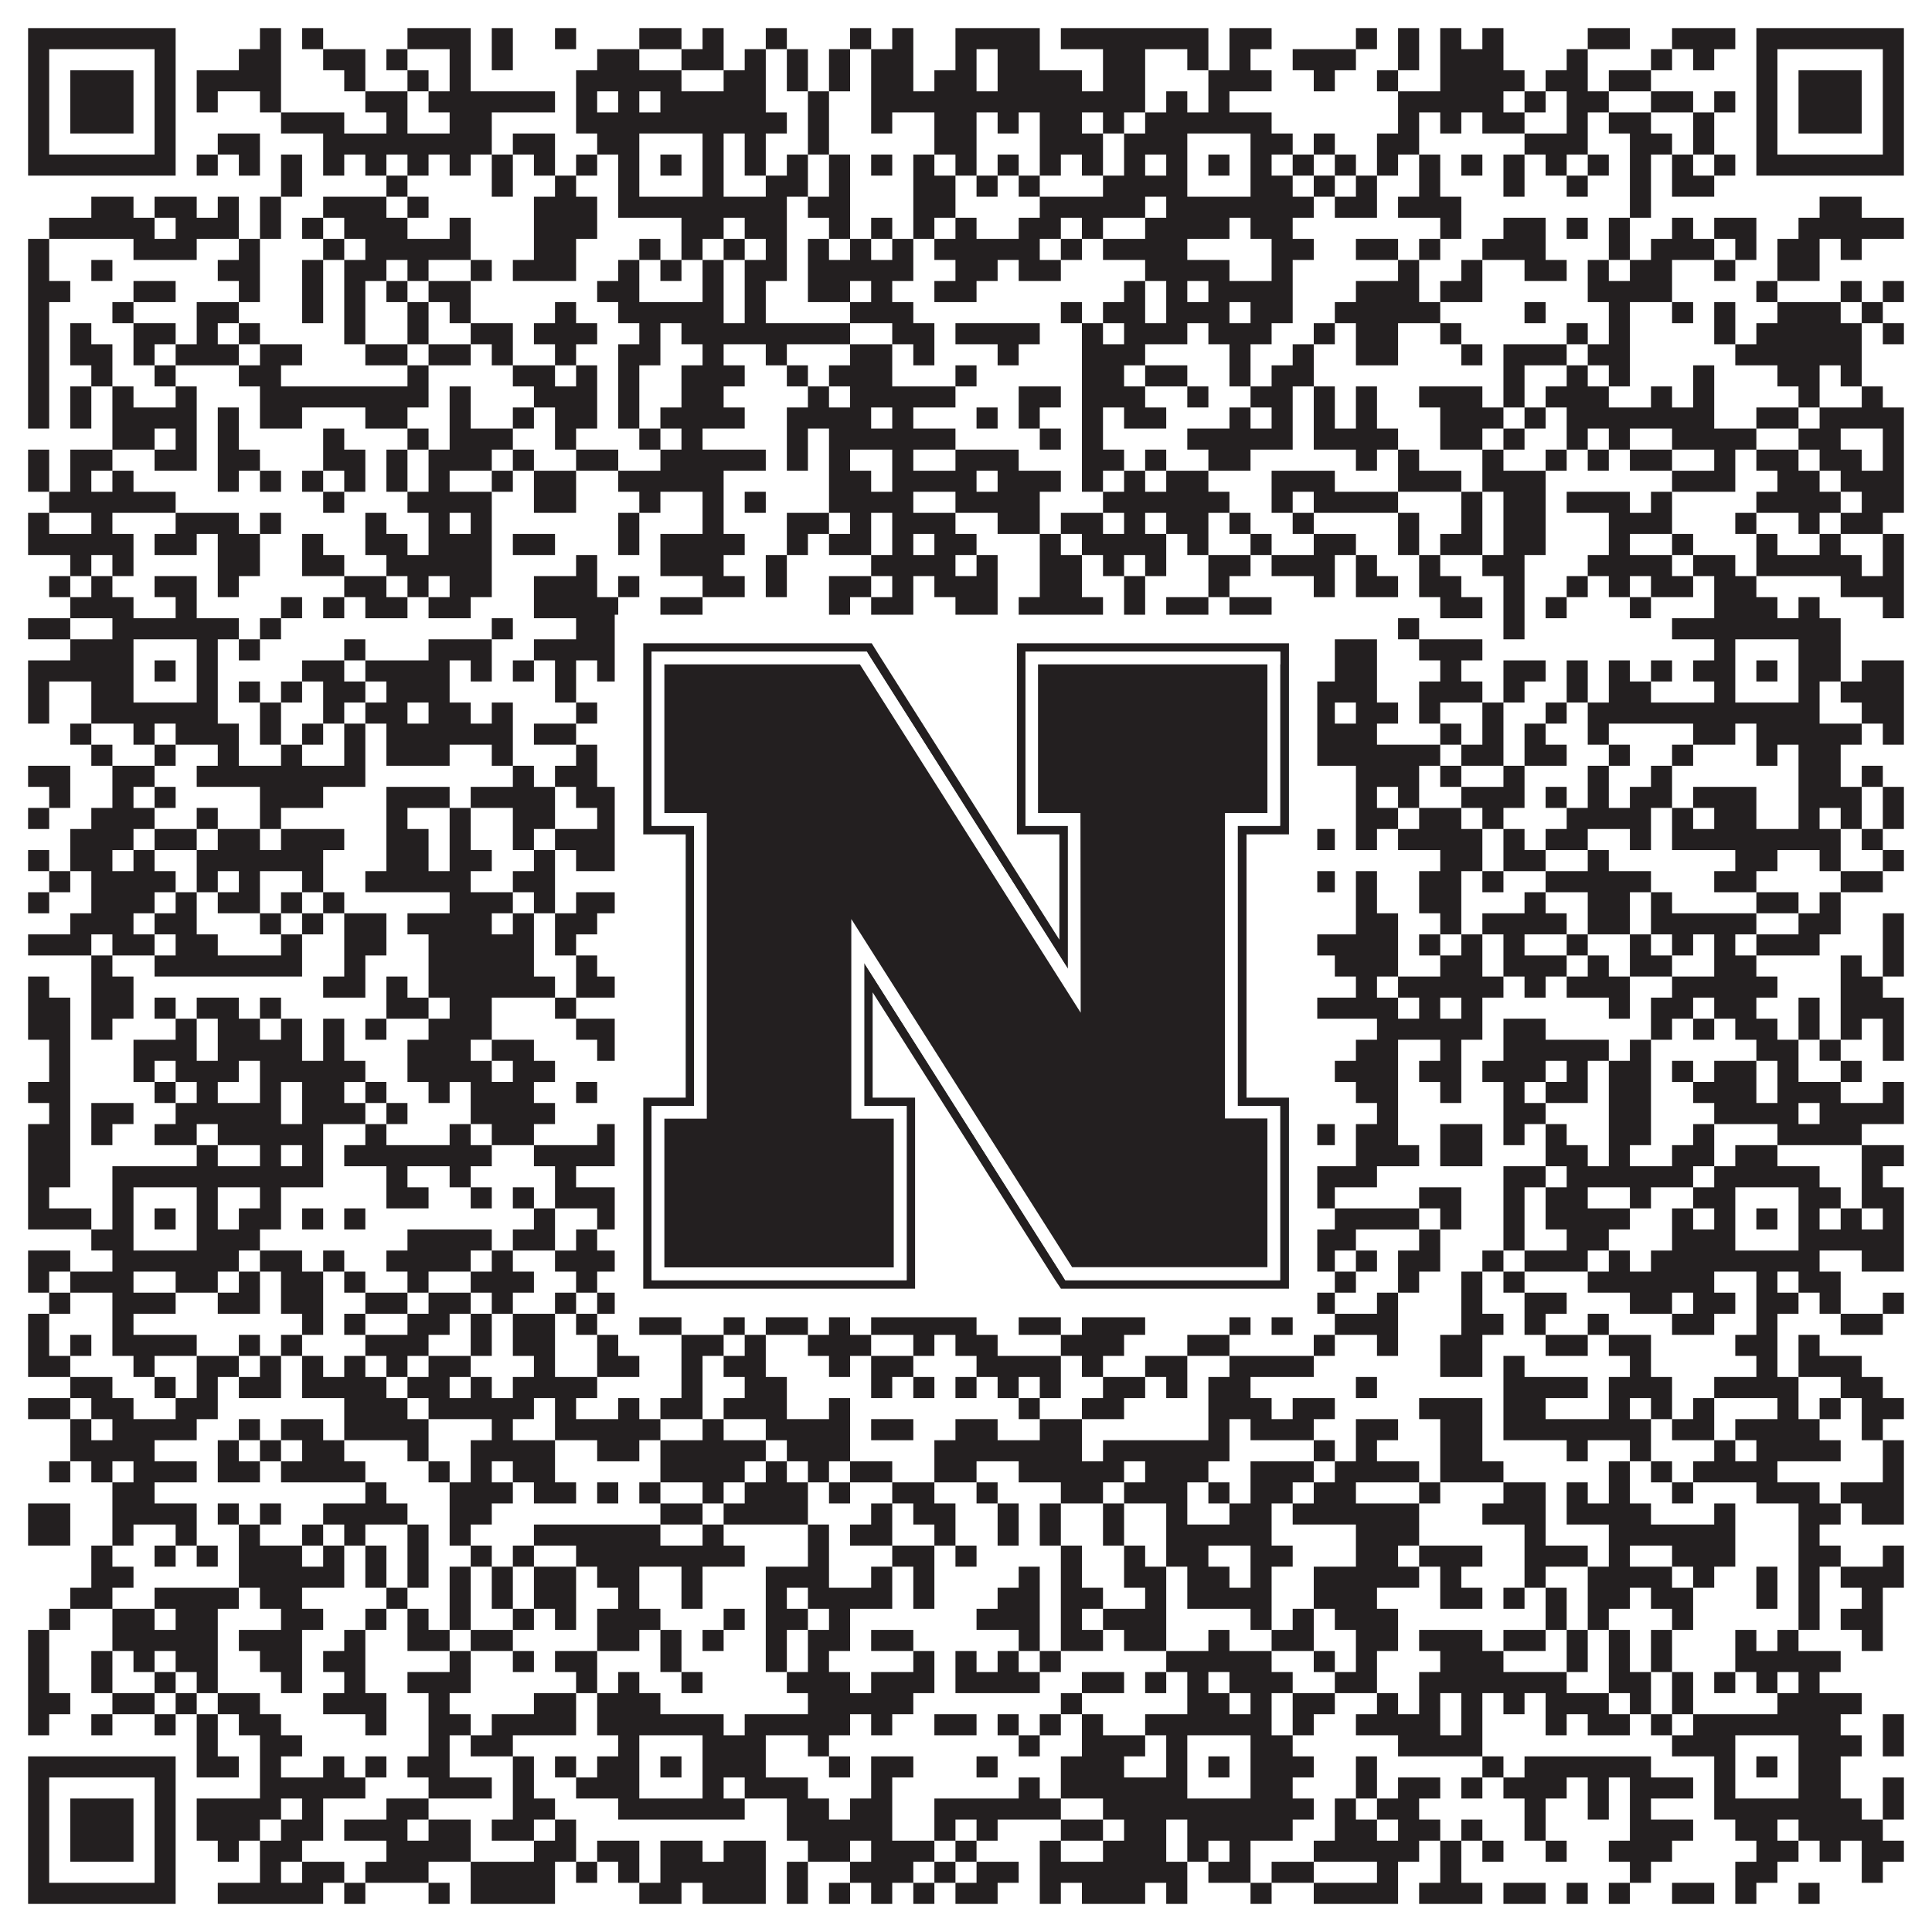 <?xml version="1.0"?>
<svg xmlns="http://www.w3.org/2000/svg" xmlns:xlink="http://www.w3.org/1999/xlink" version="1.1" width="1100px" height="1100px" viewBox="0 0 1100 1100"><rect x="0" y="0" width="1100" height="1100" fill="#ffffff" fill-opacity="1"/><path fill="#231f20" fill-opacity="1" d="M16,16L100,16L100,28L16,28ZM148,16L160,16L160,28L148,28ZM172,16L184,16L184,28L172,28ZM232,16L268,16L268,28L232,28ZM280,16L292,16L292,28L280,28ZM316,16L328,16L328,28L316,28ZM364,16L388,16L388,28L364,28ZM400,16L412,16L412,28L400,28ZM436,16L448,16L448,28L436,28ZM484,16L496,16L496,28L484,28ZM508,16L520,16L520,28L508,28ZM544,16L592,16L592,28L544,28ZM604,16L688,16L688,28L604,28ZM700,16L724,16L724,28L700,28ZM772,16L784,16L784,28L772,28ZM796,16L808,16L808,28L796,28ZM820,16L832,16L832,28L820,28ZM844,16L856,16L856,28L844,28ZM904,16L928,16L928,28L904,28ZM952,16L988,16L988,28L952,28ZM1000,16L1084,16L1084,28L1000,28ZM16,28L28,28L28,40L16,40ZM88,28L100,28L100,40L88,40ZM136,28L160,28L160,40L136,40ZM184,28L208,28L208,40L184,40ZM220,28L232,28L232,40L220,40ZM256,28L268,28L268,40L256,40ZM280,28L292,28L292,40L280,40ZM340,28L364,28L364,40L340,40ZM388,28L412,28L412,40L388,40ZM424,28L436,28L436,40L424,40ZM448,28L460,28L460,40L448,40ZM472,28L484,28L484,40L472,40ZM496,28L520,28L520,40L496,40ZM544,28L556,28L556,40L544,40ZM568,28L592,28L592,40L568,40ZM628,28L652,28L652,40L628,40ZM676,28L688,28L688,40L676,40ZM700,28L712,28L712,40L700,40ZM736,28L772,28L772,40L736,40ZM796,28L808,28L808,40L796,40ZM820,28L856,28L856,40L820,40ZM892,28L904,28L904,40L892,40ZM940,28L952,28L952,40L940,40ZM964,28L976,28L976,40L964,40ZM1000,28L1012,28L1012,40L1000,40ZM1072,28L1084,28L1084,40L1072,40ZM16,40L28,40L28,52L16,52ZM40,40L76,40L76,52L40,52ZM88,40L100,40L100,52L88,52ZM112,40L160,40L160,52L112,52ZM196,40L208,40L208,52L196,52ZM232,40L244,40L244,52L232,52ZM256,40L268,40L268,52L256,52ZM328,40L388,40L388,52L328,52ZM412,40L436,40L436,52L412,52ZM448,40L460,40L460,52L448,52ZM472,40L484,40L484,52L472,52ZM496,40L520,40L520,52L496,52ZM532,40L556,40L556,52L532,52ZM568,40L616,40L616,52L568,52ZM628,40L652,40L652,52L628,52ZM688,40L724,40L724,52L688,52ZM748,40L760,40L760,52L748,52ZM784,40L796,40L796,52L784,52ZM820,40L868,40L868,52L820,52ZM880,40L904,40L904,52L880,52ZM916,40L940,40L940,52L916,52ZM1000,40L1012,40L1012,52L1000,52ZM1024,40L1060,40L1060,52L1024,52ZM1072,40L1084,40L1084,52L1072,52ZM16,52L28,52L28,64L16,64ZM40,52L76,52L76,64L40,64ZM88,52L100,52L100,64L88,64ZM112,52L124,52L124,64L112,64ZM148,52L160,52L160,64L148,64ZM208,52L232,52L232,64L208,64ZM244,52L316,52L316,64L244,64ZM328,52L340,52L340,64L328,64ZM352,52L364,52L364,64L352,64ZM376,52L436,52L436,64L376,64ZM460,52L472,52L472,64L460,64ZM496,52L652,52L652,64L496,64ZM664,52L676,52L676,64L664,64ZM688,52L700,52L700,64L688,64ZM796,52L856,52L856,64L796,64ZM868,52L880,52L880,64L868,64ZM892,52L916,52L916,64L892,64ZM940,52L964,52L964,64L940,64ZM976,52L988,52L988,64L976,64ZM1000,52L1012,52L1012,64L1000,64ZM1024,52L1060,52L1060,64L1024,64ZM1072,52L1084,52L1084,64L1072,64ZM16,64L28,64L28,76L16,76ZM40,64L76,64L76,76L40,76ZM88,64L100,64L100,76L88,76ZM160,64L196,64L196,76L160,76ZM220,64L232,64L232,76L220,76ZM256,64L280,64L280,76L256,76ZM328,64L448,64L448,76L328,76ZM460,64L472,64L472,76L460,76ZM496,64L508,64L508,76L496,76ZM532,64L556,64L556,76L532,76ZM568,64L580,64L580,76L568,76ZM592,64L616,64L616,76L592,76ZM628,64L640,64L640,76L628,76ZM652,64L724,64L724,76L652,76ZM796,64L808,64L808,76L796,76ZM820,64L832,64L832,76L820,76ZM844,64L868,64L868,76L844,76ZM892,64L904,64L904,76L892,76ZM916,64L940,64L940,76L916,76ZM964,64L976,64L976,76L964,76ZM1000,64L1012,64L1012,76L1000,76ZM1024,64L1060,64L1060,76L1024,76ZM1072,64L1084,64L1084,76L1072,76ZM16,76L28,76L28,88L16,88ZM88,76L100,76L100,88L88,88ZM124,76L148,76L148,88L124,88ZM184,76L280,76L280,88L184,88ZM292,76L316,76L316,88L292,88ZM340,76L364,76L364,88L340,88ZM400,76L412,76L412,88L400,88ZM424,76L436,76L436,88L424,88ZM460,76L472,76L472,88L460,88ZM532,76L556,76L556,88L532,88ZM592,76L628,76L628,88L592,88ZM640,76L676,76L676,88L640,88ZM712,76L736,76L736,88L712,88ZM748,76L760,76L760,88L748,88ZM784,76L808,76L808,88L784,88ZM868,76L904,76L904,88L868,88ZM928,76L952,76L952,88L928,88ZM964,76L976,76L976,88L964,88ZM1000,76L1012,76L1012,88L1000,88ZM1072,76L1084,76L1084,88L1072,88ZM16,88L100,88L100,100L16,100ZM112,88L124,88L124,100L112,100ZM136,88L148,88L148,100L136,100ZM160,88L172,88L172,100L160,100ZM184,88L196,88L196,100L184,100ZM208,88L220,88L220,100L208,100ZM232,88L244,88L244,100L232,100ZM256,88L268,88L268,100L256,100ZM280,88L292,88L292,100L280,100ZM304,88L316,88L316,100L304,100ZM328,88L340,88L340,100L328,100ZM352,88L364,88L364,100L352,100ZM376,88L388,88L388,100L376,100ZM400,88L412,88L412,100L400,100ZM424,88L436,88L436,100L424,100ZM448,88L460,88L460,100L448,100ZM472,88L484,88L484,100L472,100ZM496,88L508,88L508,100L496,100ZM520,88L532,88L532,100L520,100ZM544,88L556,88L556,100L544,100ZM568,88L580,88L580,100L568,100ZM592,88L604,88L604,100L592,100ZM616,88L628,88L628,100L616,100ZM640,88L652,88L652,100L640,100ZM664,88L676,88L676,100L664,100ZM688,88L700,88L700,100L688,100ZM712,88L724,88L724,100L712,100ZM736,88L748,88L748,100L736,100ZM760,88L772,88L772,100L760,100ZM784,88L796,88L796,100L784,100ZM808,88L820,88L820,100L808,100ZM832,88L844,88L844,100L832,100ZM856,88L868,88L868,100L856,100ZM880,88L892,88L892,100L880,100ZM904,88L916,88L916,100L904,100ZM928,88L940,88L940,100L928,100ZM952,88L964,88L964,100L952,100ZM976,88L988,88L988,100L976,100ZM1000,88L1084,88L1084,100L1000,100ZM160,100L172,100L172,112L160,112ZM220,100L232,100L232,112L220,112ZM280,100L292,100L292,112L280,112ZM316,100L328,100L328,112L316,112ZM352,100L364,100L364,112L352,112ZM400,100L412,100L412,112L400,112ZM436,100L460,100L460,112L436,112ZM472,100L484,100L484,112L472,112ZM520,100L544,100L544,112L520,112ZM556,100L568,100L568,112L556,112ZM580,100L592,100L592,112L580,112ZM628,100L676,100L676,112L628,112ZM712,100L736,100L736,112L712,112ZM748,100L760,100L760,112L748,112ZM772,100L784,100L784,112L772,112ZM808,100L820,100L820,112L808,112ZM856,100L868,100L868,112L856,112ZM892,100L904,100L904,112L892,112ZM928,100L940,100L940,112L928,112ZM952,100L976,100L976,112L952,112ZM52,112L76,112L76,124L52,124ZM88,112L112,112L112,124L88,124ZM124,112L136,112L136,124L124,124ZM148,112L160,112L160,124L148,124ZM184,112L220,112L220,124L184,124ZM232,112L244,112L244,124L232,124ZM304,112L340,112L340,124L304,124ZM352,112L448,112L448,124L352,124ZM460,112L484,112L484,124L460,124ZM520,112L544,112L544,124L520,124ZM592,112L652,112L652,124L592,124ZM664,112L748,112L748,124L664,124ZM760,112L784,112L784,124L760,124ZM796,112L832,112L832,124L796,124ZM928,112L940,112L940,124L928,124ZM1036,112L1060,112L1060,124L1036,124ZM28,124L88,124L88,136L28,136ZM100,124L136,124L136,136L100,136ZM148,124L160,124L160,136L148,136ZM172,124L184,124L184,136L172,136ZM196,124L232,124L232,136L196,136ZM256,124L268,124L268,136L256,136ZM304,124L340,124L340,136L304,136ZM388,124L412,124L412,136L388,136ZM424,124L448,124L448,136L424,136ZM472,124L484,124L484,136L472,136ZM496,124L508,124L508,136L496,136ZM520,124L532,124L532,136L520,136ZM544,124L556,124L556,136L544,136ZM580,124L604,124L604,136L580,136ZM616,124L628,124L628,136L616,136ZM652,124L700,124L700,136L652,136ZM712,124L736,124L736,136L712,136ZM820,124L832,124L832,136L820,136ZM856,124L880,124L880,136L856,136ZM892,124L904,124L904,136L892,136ZM916,124L928,124L928,136L916,136ZM952,124L964,124L964,136L952,136ZM976,124L1000,124L1000,136L976,136ZM1024,124L1084,124L1084,136L1024,136ZM16,136L28,136L28,148L16,148ZM76,136L112,136L112,148L76,148ZM136,136L148,136L148,148L136,148ZM184,136L196,136L196,148L184,148ZM208,136L268,136L268,148L208,148ZM304,136L328,136L328,148L304,148ZM364,136L376,136L376,148L364,148ZM388,136L400,136L400,148L388,148ZM412,136L424,136L424,148L412,148ZM436,136L448,136L448,148L436,148ZM460,136L472,136L472,148L460,148ZM484,136L496,136L496,148L484,148ZM508,136L520,136L520,148L508,148ZM532,136L592,136L592,148L532,148ZM604,136L616,136L616,148L604,148ZM628,136L676,136L676,148L628,148ZM724,136L748,136L748,148L724,148ZM772,136L796,136L796,148L772,148ZM808,136L820,136L820,148L808,148ZM844,136L880,136L880,148L844,148ZM916,136L928,136L928,148L916,148ZM940,136L976,136L976,148L940,148ZM988,136L1000,136L1000,148L988,148ZM1012,136L1036,136L1036,148L1012,148ZM1048,136L1060,136L1060,148L1048,148ZM16,148L28,148L28,160L16,160ZM52,148L64,148L64,160L52,160ZM124,148L148,148L148,160L124,160ZM172,148L184,148L184,160L172,160ZM196,148L220,148L220,160L196,160ZM232,148L244,148L244,160L232,160ZM268,148L280,148L280,160L268,160ZM292,148L328,148L328,160L292,160ZM352,148L364,148L364,160L352,160ZM376,148L388,148L388,160L376,160ZM400,148L412,148L412,160L400,160ZM424,148L448,148L448,160L424,160ZM460,148L520,148L520,160L460,160ZM544,148L568,148L568,160L544,160ZM580,148L604,148L604,160L580,160ZM652,148L700,148L700,160L652,160ZM724,148L736,148L736,160L724,160ZM796,148L808,148L808,160L796,160ZM832,148L844,148L844,160L832,160ZM868,148L892,148L892,160L868,160ZM904,148L916,148L916,160L904,160ZM928,148L952,148L952,160L928,160ZM976,148L988,148L988,160L976,160ZM1012,148L1036,148L1036,160L1012,160ZM16,160L40,160L40,172L16,172ZM76,160L100,160L100,172L76,172ZM136,160L148,160L148,172L136,172ZM172,160L184,160L184,172L172,172ZM196,160L208,160L208,172L196,172ZM220,160L232,160L232,172L220,172ZM244,160L268,160L268,172L244,172ZM340,160L364,160L364,172L340,172ZM400,160L412,160L412,172L400,172ZM424,160L436,160L436,172L424,172ZM460,160L484,160L484,172L460,172ZM496,160L508,160L508,172L496,172ZM532,160L556,160L556,172L532,172ZM640,160L652,160L652,172L640,172ZM664,160L676,160L676,172L664,172ZM688,160L736,160L736,172L688,172ZM772,160L808,160L808,172L772,172ZM820,160L844,160L844,172L820,172ZM904,160L952,160L952,172L904,172ZM1000,160L1012,160L1012,172L1000,172ZM1048,160L1060,160L1060,172L1048,172ZM1072,160L1084,160L1084,172L1072,172ZM16,172L28,172L28,184L16,184ZM64,172L76,172L76,184L64,184ZM112,172L136,172L136,184L112,184ZM172,172L184,172L184,184L172,184ZM196,172L208,172L208,184L196,184ZM232,172L244,172L244,184L232,184ZM256,172L268,172L268,184L256,184ZM316,172L328,172L328,184L316,184ZM352,172L412,172L412,184L352,184ZM424,172L436,172L436,184L424,184ZM484,172L520,172L520,184L484,184ZM604,172L616,172L616,184L604,184ZM628,172L652,172L652,184L628,184ZM664,172L700,172L700,184L664,184ZM712,172L736,172L736,184L712,184ZM760,172L820,172L820,184L760,184ZM868,172L880,172L880,184L868,184ZM916,172L928,172L928,184L916,184ZM952,172L964,172L964,184L952,184ZM976,172L988,172L988,184L976,184ZM1012,172L1048,172L1048,184L1012,184ZM1060,172L1072,172L1072,184L1060,184ZM16,184L28,184L28,196L16,196ZM40,184L52,184L52,196L40,196ZM76,184L100,184L100,196L76,196ZM112,184L124,184L124,196L112,196ZM136,184L148,184L148,196L136,196ZM196,184L208,184L208,196L196,196ZM232,184L244,184L244,196L232,196ZM268,184L292,184L292,196L268,196ZM304,184L340,184L340,196L304,196ZM364,184L376,184L376,196L364,196ZM388,184L484,184L484,196L388,196ZM508,184L532,184L532,196L508,196ZM544,184L592,184L592,196L544,196ZM616,184L628,184L628,196L616,196ZM640,184L676,184L676,196L640,196ZM688,184L724,184L724,196L688,196ZM748,184L760,184L760,196L748,196ZM772,184L796,184L796,196L772,196ZM820,184L832,184L832,196L820,196ZM892,184L904,184L904,196L892,196ZM916,184L928,184L928,196L916,196ZM976,184L988,184L988,196L976,196ZM1000,184L1060,184L1060,196L1000,196ZM1072,184L1084,184L1084,196L1072,196ZM16,196L28,196L28,208L16,208ZM40,196L64,196L64,208L40,208ZM76,196L88,196L88,208L76,208ZM100,196L136,196L136,208L100,208ZM148,196L172,196L172,208L148,208ZM208,196L232,196L232,208L208,208ZM244,196L268,196L268,208L244,208ZM280,196L292,196L292,208L280,208ZM316,196L328,196L328,208L316,208ZM352,196L376,196L376,208L352,208ZM400,196L412,196L412,208L400,208ZM436,196L448,196L448,208L436,208ZM484,196L508,196L508,208L484,208ZM520,196L532,196L532,208L520,208ZM568,196L580,196L580,208L568,208ZM616,196L652,196L652,208L616,208ZM700,196L712,196L712,208L700,208ZM736,196L748,196L748,208L736,208ZM772,196L796,196L796,208L772,208ZM832,196L844,196L844,208L832,208ZM856,196L892,196L892,208L856,208ZM904,196L928,196L928,208L904,208ZM988,196L1060,196L1060,208L988,208ZM16,208L28,208L28,220L16,220ZM52,208L64,208L64,220L52,220ZM88,208L100,208L100,220L88,220ZM136,208L160,208L160,220L136,220ZM232,208L244,208L244,220L232,220ZM292,208L316,208L316,220L292,220ZM328,208L340,208L340,220L328,220ZM352,208L364,208L364,220L352,220ZM388,208L424,208L424,220L388,220ZM448,208L460,208L460,220L448,220ZM472,208L508,208L508,220L472,220ZM544,208L556,208L556,220L544,220ZM616,208L640,208L640,220L616,220ZM652,208L676,208L676,220L652,220ZM700,208L712,208L712,220L700,220ZM724,208L748,208L748,220L724,220ZM856,208L868,208L868,220L856,220ZM892,208L904,208L904,220L892,220ZM916,208L928,208L928,220L916,220ZM964,208L976,208L976,220L964,220ZM1012,208L1036,208L1036,220L1012,220ZM1048,208L1060,208L1060,220L1048,220ZM16,220L28,220L28,232L16,232ZM40,220L52,220L52,232L40,232ZM64,220L76,220L76,232L64,232ZM100,220L112,220L112,232L100,232ZM148,220L244,220L244,232L148,232ZM256,220L268,220L268,232L256,232ZM304,220L340,220L340,232L304,232ZM352,220L364,220L364,232L352,232ZM388,220L412,220L412,232L388,232ZM460,220L472,220L472,232L460,232ZM484,220L544,220L544,232L484,232ZM580,220L604,220L604,232L580,232ZM616,220L652,220L652,232L616,232ZM676,220L688,220L688,232L676,232ZM712,220L736,220L736,232L712,232ZM748,220L760,220L760,232L748,232ZM772,220L784,220L784,232L772,232ZM808,220L844,220L844,232L808,232ZM856,220L868,220L868,232L856,232ZM880,220L916,220L916,232L880,232ZM940,220L952,220L952,232L940,232ZM964,220L976,220L976,232L964,232ZM1024,220L1036,220L1036,232L1024,232ZM1060,220L1072,220L1072,232L1060,232ZM16,232L28,232L28,244L16,244ZM40,232L52,232L52,244L40,244ZM64,232L112,232L112,244L64,244ZM124,232L136,232L136,244L124,244ZM148,232L172,232L172,244L148,244ZM208,232L232,232L232,244L208,244ZM256,232L268,232L268,244L256,244ZM292,232L304,232L304,244L292,244ZM316,232L340,232L340,244L316,244ZM352,232L364,232L364,244L352,244ZM376,232L424,232L424,244L376,244ZM448,232L496,232L496,244L448,244ZM508,232L520,232L520,244L508,244ZM556,232L568,232L568,244L556,244ZM580,232L592,232L592,244L580,244ZM616,232L628,232L628,244L616,244ZM640,232L664,232L664,244L640,244ZM700,232L712,232L712,244L700,244ZM724,232L736,232L736,244L724,244ZM748,232L760,232L760,244L748,244ZM772,232L784,232L784,244L772,244ZM820,232L856,232L856,244L820,244ZM868,232L880,232L880,244L868,244ZM892,232L976,232L976,244L892,244ZM1000,232L1024,232L1024,244L1000,244ZM1036,232L1084,232L1084,244L1036,244ZM64,244L88,244L88,256L64,256ZM100,244L112,244L112,256L100,256ZM124,244L136,244L136,256L124,256ZM184,244L196,244L196,256L184,256ZM232,244L244,244L244,256L232,256ZM256,244L292,244L292,256L256,256ZM316,244L328,244L328,256L316,256ZM364,244L376,244L376,256L364,256ZM388,244L400,244L400,256L388,256ZM448,244L460,244L460,256L448,256ZM472,244L544,244L544,256L472,256ZM592,244L604,244L604,256L592,256ZM616,244L628,244L628,256L616,256ZM676,244L736,244L736,256L676,256ZM748,244L796,244L796,256L748,256ZM820,244L844,244L844,256L820,256ZM856,244L868,244L868,256L856,256ZM892,244L904,244L904,256L892,256ZM916,244L928,244L928,256L916,256ZM952,244L1000,244L1000,256L952,256ZM1024,244L1048,244L1048,256L1024,256ZM1072,244L1084,244L1084,256L1072,256ZM16,256L28,256L28,268L16,268ZM40,256L64,256L64,268L40,268ZM88,256L112,256L112,268L88,268ZM124,256L148,256L148,268L124,268ZM184,256L208,256L208,268L184,268ZM220,256L232,256L232,268L220,268ZM244,256L280,256L280,268L244,268ZM292,256L304,256L304,268L292,268ZM328,256L352,256L352,268L328,268ZM376,256L436,256L436,268L376,268ZM448,256L460,256L460,268L448,268ZM472,256L484,256L484,268L472,268ZM508,256L520,256L520,268L508,268ZM544,256L580,256L580,268L544,268ZM616,256L640,256L640,268L616,268ZM652,256L664,256L664,268L652,268ZM688,256L712,256L712,268L688,268ZM772,256L784,256L784,268L772,268ZM796,256L808,256L808,268L796,268ZM844,256L856,256L856,268L844,268ZM880,256L892,256L892,268L880,268ZM904,256L916,256L916,268L904,268ZM928,256L952,256L952,268L928,268ZM976,256L988,256L988,268L976,268ZM1000,256L1024,256L1024,268L1000,268ZM1036,256L1060,256L1060,268L1036,268ZM1072,256L1084,256L1084,268L1072,268ZM16,268L28,268L28,280L16,280ZM40,268L52,268L52,280L40,280ZM64,268L76,268L76,280L64,280ZM124,268L136,268L136,280L124,280ZM148,268L160,268L160,280L148,280ZM172,268L184,268L184,280L172,280ZM196,268L208,268L208,280L196,280ZM220,268L232,268L232,280L220,280ZM244,268L256,268L256,280L244,280ZM280,268L292,268L292,280L280,280ZM304,268L328,268L328,280L304,280ZM352,268L412,268L412,280L352,280ZM472,268L496,268L496,280L472,280ZM508,268L556,268L556,280L508,280ZM568,268L604,268L604,280L568,280ZM616,268L628,268L628,280L616,280ZM640,268L652,268L652,280L640,280ZM664,268L688,268L688,280L664,280ZM724,268L760,268L760,280L724,280ZM796,268L832,268L832,280L796,280ZM844,268L880,268L880,280L844,280ZM952,268L988,268L988,280L952,280ZM1012,268L1036,268L1036,280L1012,280ZM1048,268L1084,268L1084,280L1048,280ZM28,280L100,280L100,292L28,292ZM184,280L196,280L196,292L184,292ZM232,280L280,280L280,292L232,292ZM304,280L328,280L328,292L304,292ZM364,280L376,280L376,292L364,292ZM400,280L412,280L412,292L400,292ZM424,280L436,280L436,292L424,292ZM472,280L520,280L520,292L472,292ZM544,280L592,280L592,292L544,292ZM628,280L700,280L700,292L628,292ZM724,280L736,280L736,292L724,292ZM748,280L796,280L796,292L748,292ZM832,280L844,280L844,292L832,292ZM856,280L880,280L880,292L856,292ZM892,280L928,280L928,292L892,292ZM940,280L952,280L952,292L940,292ZM1000,280L1048,280L1048,292L1000,292ZM1060,280L1084,280L1084,292L1060,292ZM16,292L28,292L28,304L16,304ZM52,292L64,292L64,304L52,304ZM100,292L136,292L136,304L100,304ZM148,292L160,292L160,304L148,304ZM208,292L220,292L220,304L208,304ZM244,292L256,292L256,304L244,304ZM268,292L280,292L280,304L268,304ZM352,292L364,292L364,304L352,304ZM400,292L412,292L412,304L400,304ZM448,292L472,292L472,304L448,304ZM484,292L496,292L496,304L484,304ZM508,292L544,292L544,304L508,304ZM568,292L592,292L592,304L568,304ZM604,292L628,292L628,304L604,304ZM640,292L652,292L652,304L640,304ZM664,292L688,292L688,304L664,304ZM700,292L712,292L712,304L700,304ZM736,292L748,292L748,304L736,304ZM796,292L808,292L808,304L796,304ZM832,292L844,292L844,304L832,304ZM856,292L880,292L880,304L856,304ZM916,292L952,292L952,304L916,304ZM988,292L1000,292L1000,304L988,304ZM1024,292L1036,292L1036,304L1024,304ZM1048,292L1072,292L1072,304L1048,304ZM16,304L76,304L76,316L16,316ZM88,304L112,304L112,316L88,316ZM124,304L148,304L148,316L124,316ZM172,304L184,304L184,316L172,316ZM208,304L232,304L232,316L208,316ZM244,304L280,304L280,316L244,316ZM292,304L316,304L316,316L292,316ZM352,304L364,304L364,316L352,316ZM376,304L424,304L424,316L376,316ZM448,304L460,304L460,316L448,316ZM472,304L496,304L496,316L472,316ZM508,304L520,304L520,316L508,316ZM532,304L556,304L556,316L532,316ZM592,304L604,304L604,316L592,316ZM616,304L664,304L664,316L616,316ZM676,304L688,304L688,316L676,316ZM712,304L724,304L724,316L712,316ZM748,304L772,304L772,316L748,316ZM796,304L808,304L808,316L796,316ZM820,304L844,304L844,316L820,316ZM856,304L880,304L880,316L856,316ZM916,304L928,304L928,316L916,316ZM952,304L964,304L964,316L952,316ZM1000,304L1012,304L1012,316L1000,316ZM1036,304L1048,304L1048,316L1036,316ZM1072,304L1084,304L1084,316L1072,316ZM40,316L52,316L52,328L40,328ZM64,316L76,316L76,328L64,328ZM124,316L148,316L148,328L124,328ZM172,316L196,316L196,328L172,328ZM220,316L280,316L280,328L220,328ZM328,316L340,316L340,328L328,328ZM376,316L412,316L412,328L376,328ZM436,316L448,316L448,328L436,328ZM496,316L544,316L544,328L496,328ZM556,316L568,316L568,328L556,328ZM592,316L616,316L616,328L592,328ZM628,316L640,316L640,328L628,328ZM652,316L664,316L664,328L652,328ZM688,316L712,316L712,328L688,328ZM724,316L760,316L760,328L724,328ZM772,316L784,316L784,328L772,328ZM808,316L820,316L820,328L808,328ZM844,316L868,316L868,328L844,328ZM904,316L952,316L952,328L904,328ZM964,316L988,316L988,328L964,328ZM1000,316L1060,316L1060,328L1000,328ZM1072,316L1084,316L1084,328L1072,328ZM28,328L40,328L40,340L28,340ZM52,328L64,328L64,340L52,340ZM88,328L112,328L112,340L88,340ZM124,328L136,328L136,340L124,340ZM196,328L220,328L220,340L196,340ZM232,328L244,328L244,340L232,340ZM256,328L280,328L280,340L256,340ZM304,328L340,328L340,340L304,340ZM352,328L364,328L364,340L352,340ZM400,328L424,328L424,340L400,340ZM436,328L448,328L448,340L436,340ZM472,328L496,328L496,340L472,340ZM508,328L520,328L520,340L508,340ZM532,328L568,328L568,340L532,340ZM592,328L616,328L616,340L592,340ZM640,328L652,328L652,340L640,340ZM688,328L700,328L700,340L688,340ZM748,328L760,328L760,340L748,340ZM772,328L796,328L796,340L772,340ZM808,328L832,328L832,340L808,340ZM856,328L868,328L868,340L856,340ZM892,328L904,328L904,340L892,340ZM916,328L928,328L928,340L916,340ZM940,328L964,328L964,340L940,340ZM976,328L1000,328L1000,340L976,340ZM1048,328L1084,328L1084,340L1048,340ZM40,340L76,340L76,352L40,352ZM100,340L112,340L112,352L100,352ZM160,340L172,340L172,352L160,352ZM184,340L196,340L196,352L184,352ZM208,340L232,340L232,352L208,352ZM244,340L268,340L268,352L244,352ZM304,340L352,340L352,352L304,352ZM376,340L400,340L400,352L376,352ZM472,340L484,340L484,352L472,352ZM496,340L520,340L520,352L496,352ZM544,340L568,340L568,352L544,352ZM580,340L628,340L628,352L580,352ZM640,340L652,340L652,352L640,352ZM664,340L688,340L688,352L664,352ZM700,340L724,340L724,352L700,352ZM820,340L844,340L844,352L820,352ZM856,340L868,340L868,352L856,352ZM880,340L892,340L892,352L880,352ZM928,340L940,340L940,352L928,352ZM976,340L1012,340L1012,352L976,352ZM1024,340L1036,340L1036,352L1024,352ZM1072,340L1084,340L1084,352L1072,352ZM16,352L40,352L40,364L16,364ZM64,352L136,352L136,364L64,364ZM148,352L160,352L160,364L148,364ZM280,352L292,352L292,364L280,364ZM328,352L460,352L460,364L328,364ZM472,352L508,352L508,364L472,364ZM520,352L532,352L532,364L520,364ZM544,352L568,352L568,364L544,364ZM580,352L592,352L592,364L580,364ZM604,352L616,352L616,364L604,364ZM664,352L736,352L736,364L664,364ZM796,352L808,352L808,364L796,364ZM856,352L868,352L868,364L856,364ZM952,352L1048,352L1048,364L952,364ZM40,364L76,364L76,376L40,376ZM112,364L124,364L124,376L112,376ZM136,364L148,364L148,376L136,376ZM196,364L208,364L208,376L196,376ZM244,364L280,364L280,376L244,376ZM304,364L364,364L364,376L304,376ZM400,364L412,364L412,376L400,376ZM436,364L472,364L472,376L436,376ZM508,364L520,364L520,376L508,376ZM532,364L544,364L544,376L532,376ZM568,364L580,364L580,376L568,376ZM604,364L616,364L616,376L604,376ZM628,364L640,364L640,376L628,376ZM652,364L676,364L676,376L652,376ZM712,364L724,364L724,376L712,376ZM760,364L784,364L784,376L760,376ZM808,364L844,364L844,376L808,376ZM976,364L988,364L988,376L976,376ZM1024,364L1048,364L1048,376L1024,376ZM16,376L76,376L76,388L16,388ZM88,376L100,376L100,388L88,388ZM112,376L124,376L124,388L112,388ZM172,376L196,376L196,388L172,388ZM208,376L256,376L256,388L208,388ZM268,376L280,376L280,388L268,388ZM292,376L304,376L304,388L292,388ZM316,376L328,376L328,388L316,388ZM340,376L364,376L364,388L340,388ZM376,376L388,376L388,388L376,388ZM400,376L424,376L424,388L400,388ZM460,376L472,376L472,388L460,388ZM484,376L508,376L508,388L484,388ZM556,376L616,376L616,388L556,388ZM664,376L676,376L676,388L664,388ZM688,376L700,376L700,388L688,388ZM712,376L736,376L736,388L712,388ZM760,376L784,376L784,388L760,388ZM820,376L832,376L832,388L820,388ZM856,376L880,376L880,388L856,388ZM892,376L904,376L904,388L892,388ZM916,376L928,376L928,388L916,388ZM940,376L952,376L952,388L940,388ZM964,376L988,376L988,388L964,388ZM1000,376L1012,376L1012,388L1000,388ZM1024,376L1048,376L1048,388L1024,388ZM1060,376L1084,376L1084,388L1060,388ZM16,388L28,388L28,400L16,400ZM52,388L76,388L76,400L52,400ZM112,388L124,388L124,400L112,400ZM136,388L148,388L148,400L136,400ZM160,388L172,388L172,400L160,400ZM184,388L208,388L208,400L184,400ZM220,388L256,388L256,400L220,400ZM316,388L328,388L328,400L316,400ZM352,388L364,388L364,400L352,400ZM400,388L460,388L460,400L400,400ZM484,388L496,388L496,400L484,400ZM520,388L544,388L544,400L520,400ZM580,388L604,388L604,400L580,400ZM664,388L676,388L676,400L664,400ZM712,388L724,388L724,400L712,400ZM748,388L784,388L784,400L748,400ZM808,388L844,388L844,400L808,400ZM856,388L868,388L868,400L856,400ZM892,388L904,388L904,400L892,400ZM916,388L940,388L940,400L916,400ZM976,388L988,388L988,400L976,400ZM1024,388L1036,388L1036,400L1024,400ZM1048,388L1084,388L1084,400L1048,400ZM16,400L28,400L28,412L16,412ZM52,400L124,400L124,412L52,412ZM148,400L160,400L160,412L148,412ZM184,400L196,400L196,412L184,412ZM208,400L232,400L232,412L208,412ZM244,400L268,400L268,412L244,412ZM280,400L292,400L292,412L280,412ZM328,400L340,400L340,412L328,412ZM352,400L412,400L412,412L352,412ZM424,400L448,400L448,412L424,412ZM508,400L532,400L532,412L508,412ZM544,400L592,400L592,412L544,412ZM604,400L616,400L616,412L604,412ZM628,400L724,400L724,412L628,412ZM736,400L760,400L760,412L736,412ZM772,400L796,400L796,412L772,412ZM808,400L820,400L820,412L808,412ZM844,400L856,400L856,412L844,412ZM880,400L892,400L892,412L880,412ZM904,400L1036,400L1036,412L904,412ZM1060,400L1084,400L1084,412L1060,412ZM40,412L52,412L52,424L40,424ZM76,412L88,412L88,424L76,424ZM100,412L136,412L136,424L100,424ZM148,412L160,412L160,424L148,424ZM172,412L184,412L184,424L172,424ZM196,412L208,412L208,424L196,424ZM220,412L292,412L292,424L220,424ZM304,412L328,412L328,424L304,424ZM352,412L364,412L364,424L352,424ZM376,412L400,412L400,424L376,424ZM412,412L436,412L436,424L412,424ZM448,412L472,412L472,424L448,424ZM484,412L496,412L496,424L484,424ZM520,412L532,412L532,424L520,424ZM556,412L568,412L568,424L556,424ZM616,412L652,412L652,424L616,424ZM688,412L700,412L700,424L688,424ZM724,412L736,412L736,424L724,424ZM748,412L784,412L784,424L748,424ZM820,412L832,412L832,424L820,424ZM844,412L856,412L856,424L844,424ZM868,412L880,412L880,424L868,424ZM904,412L916,412L916,424L904,424ZM964,412L988,412L988,424L964,424ZM1000,412L1060,412L1060,424L1000,424ZM1072,412L1084,412L1084,424L1072,424ZM52,424L64,424L64,436L52,436ZM88,424L100,424L100,436L88,436ZM124,424L136,424L136,436L124,436ZM160,424L172,424L172,436L160,436ZM196,424L208,424L208,436L196,436ZM220,424L256,424L256,436L220,436ZM280,424L292,424L292,436L280,436ZM328,424L340,424L340,436L328,436ZM376,424L388,424L388,436L376,436ZM400,424L412,424L412,436L400,436ZM424,424L436,424L436,436L424,436ZM448,424L472,424L472,436L448,436ZM484,424L496,424L496,436L484,436ZM508,424L520,424L520,436L508,436ZM532,424L556,424L556,436L532,436ZM580,424L604,424L604,436L580,436ZM616,424L628,424L628,436L616,436ZM664,424L712,424L712,436L664,436ZM724,424L820,424L820,436L724,436ZM832,424L856,424L856,436L832,436ZM868,424L892,424L892,436L868,436ZM916,424L928,424L928,436L916,436ZM952,424L964,424L964,436L952,436ZM1000,424L1012,424L1012,436L1000,436ZM1024,424L1048,424L1048,436L1024,436ZM16,436L40,436L40,448L16,448ZM64,436L88,436L88,448L64,448ZM112,436L208,436L208,448L112,448ZM292,436L304,436L304,448L292,448ZM316,436L340,436L340,448L316,448ZM376,436L388,436L388,448L376,448ZM400,436L412,436L412,448L400,448ZM424,436L460,436L460,448L424,448ZM496,436L508,436L508,448L496,448ZM544,436L556,436L556,448L544,448ZM592,436L604,436L604,448L592,448ZM640,436L652,436L652,448L640,448ZM688,436L712,436L712,448L688,448ZM736,436L748,436L748,448L736,448ZM772,436L808,436L808,448L772,448ZM820,436L832,436L832,448L820,448ZM856,436L868,436L868,448L856,448ZM904,436L916,436L916,448L904,448ZM940,436L952,436L952,448L940,448ZM1024,436L1048,436L1048,448L1024,448ZM1060,436L1072,436L1072,448L1060,448ZM28,448L40,448L40,460L28,460ZM64,448L76,448L76,460L64,460ZM88,448L100,448L100,460L88,460ZM148,448L184,448L184,460L148,460ZM220,448L256,448L256,460L220,460ZM268,448L316,448L316,460L268,460ZM328,448L352,448L352,460L328,460ZM388,448L400,448L400,460L388,460ZM424,448L448,448L448,460L424,460ZM472,448L508,448L508,460L472,460ZM520,448L556,448L556,460L520,460ZM568,448L580,448L580,460L568,460ZM592,448L604,448L604,460L592,460ZM664,448L676,448L676,460L664,460ZM688,448L700,448L700,460L688,460ZM724,448L736,448L736,460L724,460ZM772,448L784,448L784,460L772,460ZM796,448L808,448L808,460L796,460ZM832,448L868,448L868,460L832,460ZM880,448L892,448L892,460L880,460ZM904,448L916,448L916,460L904,460ZM928,448L952,448L952,460L928,460ZM964,448L1000,448L1000,460L964,460ZM1024,448L1060,448L1060,460L1024,460ZM1072,448L1084,448L1084,460L1072,460ZM16,460L28,460L28,472L16,472ZM52,460L88,460L88,472L52,472ZM112,460L124,460L124,472L112,472ZM148,460L160,460L160,472L148,472ZM220,460L232,460L232,472L220,472ZM256,460L268,460L268,472L256,472ZM292,460L316,460L316,472L292,472ZM340,460L364,460L364,472L340,472ZM376,460L388,460L388,472L376,472ZM436,460L460,460L460,472L436,472ZM472,460L508,460L508,472L472,472ZM532,460L544,460L544,472L532,472ZM580,460L604,460L604,472L580,472ZM616,460L640,460L640,472L616,472ZM652,460L664,460L664,472L652,472ZM688,460L700,460L700,472L688,472ZM712,460L724,460L724,472L712,472ZM772,460L796,460L796,472L772,472ZM808,460L832,460L832,472L808,472ZM844,460L856,460L856,472L844,472ZM892,460L940,460L940,472L892,472ZM952,460L964,460L964,472L952,472ZM976,460L1000,460L1000,472L976,472ZM1024,460L1036,460L1036,472L1024,472ZM1048,460L1060,460L1060,472L1048,472ZM1072,460L1084,460L1084,472L1072,472ZM40,472L76,472L76,484L40,484ZM88,472L112,472L112,484L88,484ZM124,472L148,472L148,484L124,484ZM160,472L196,472L196,484L160,484ZM220,472L244,472L244,484L220,484ZM256,472L268,472L268,484L256,484ZM292,472L304,472L304,484L292,484ZM316,472L364,472L364,484L316,484ZM388,472L412,472L412,484L388,484ZM424,472L448,472L448,484L424,484ZM472,472L484,472L484,484L472,484ZM508,472L544,472L544,484L508,484ZM556,472L616,472L616,484L556,484ZM640,472L664,472L664,484L640,484ZM688,472L724,472L724,484L688,484ZM736,472L760,472L760,484L736,484ZM772,472L784,472L784,484L772,484ZM796,472L844,472L844,484L796,484ZM856,472L868,472L868,484L856,484ZM880,472L904,472L904,484L880,484ZM928,472L940,472L940,484L928,484ZM952,472L1048,472L1048,484L952,484ZM1060,472L1072,472L1072,484L1060,484ZM16,484L28,484L28,496L16,496ZM40,484L64,484L64,496L40,496ZM76,484L88,484L88,496L76,496ZM112,484L184,484L184,496L112,496ZM220,484L244,484L244,496L220,496ZM256,484L280,484L280,496L256,496ZM304,484L316,484L316,496L304,496ZM328,484L352,484L352,496L328,496ZM388,484L424,484L424,496L388,496ZM448,484L484,484L484,496L448,496ZM520,484L532,484L532,496L520,496ZM544,484L556,484L556,496L544,496ZM568,484L604,484L604,496L568,496ZM616,484L688,484L688,496L616,496ZM712,484L736,484L736,496L712,496ZM820,484L844,484L844,496L820,496ZM856,484L880,484L880,496L856,496ZM904,484L916,484L916,496L904,496ZM988,484L1012,484L1012,496L988,496ZM1036,484L1048,484L1048,496L1036,496ZM1072,484L1084,484L1084,496L1072,496ZM28,496L40,496L40,508L28,508ZM52,496L100,496L100,508L52,508ZM112,496L124,496L124,508L112,508ZM136,496L148,496L148,508L136,508ZM172,496L184,496L184,508L172,508ZM208,496L268,496L268,508L208,508ZM292,496L316,496L316,508L292,508ZM352,496L472,496L472,508L352,508ZM496,496L532,496L532,508L496,508ZM556,496L568,496L568,508L556,508ZM592,496L628,496L628,508L592,508ZM736,496L760,496L760,508L736,508ZM772,496L784,496L784,508L772,508ZM808,496L832,496L832,508L808,508ZM844,496L856,496L856,508L844,508ZM880,496L940,496L940,508L880,508ZM976,496L1000,496L1000,508L976,508ZM1048,496L1072,496L1072,508L1048,508ZM16,508L28,508L28,520L16,520ZM52,508L88,508L88,520L52,520ZM100,508L112,508L112,520L100,520ZM124,508L148,508L148,520L124,520ZM160,508L172,508L172,520L160,520ZM184,508L196,508L196,520L184,520ZM256,508L292,508L292,520L256,520ZM304,508L316,508L316,520L304,520ZM328,508L376,508L376,520L328,520ZM424,508L460,508L460,520L424,520ZM472,508L484,508L484,520L472,520ZM532,508L544,508L544,520L532,520ZM580,508L592,508L592,520L580,520ZM604,508L616,508L616,520L604,520ZM652,508L664,508L664,520L652,520ZM676,508L688,508L688,520L676,520ZM712,508L736,508L736,520L712,520ZM772,508L784,508L784,520L772,520ZM808,508L832,508L832,520L808,520ZM868,508L880,508L880,520L868,520ZM904,508L928,508L928,520L904,520ZM940,508L952,508L952,520L940,520ZM1000,508L1024,508L1024,520L1000,520ZM1036,508L1048,508L1048,520L1036,520ZM40,520L76,520L76,532L40,532ZM88,520L112,520L112,532L88,532ZM148,520L160,520L160,532L148,532ZM172,520L184,520L184,532L172,532ZM196,520L220,520L220,532L196,532ZM232,520L280,520L280,532L232,532ZM292,520L304,520L304,532L292,532ZM316,520L340,520L340,532L316,532ZM352,520L364,520L364,532L352,532ZM376,520L388,520L388,532L376,532ZM400,520L436,520L436,532L400,532ZM460,520L544,520L544,532L460,532ZM592,520L604,520L604,532L592,532ZM616,520L640,520L640,532L616,532ZM664,520L712,520L712,532L664,532ZM724,520L736,520L736,532L724,532ZM772,520L796,520L796,532L772,532ZM820,520L832,520L832,532L820,532ZM844,520L892,520L892,532L844,532ZM904,520L928,520L928,532L904,532ZM940,520L1000,520L1000,532L940,532ZM1024,520L1048,520L1048,532L1024,532ZM1072,520L1084,520L1084,532L1072,532ZM16,532L52,532L52,544L16,544ZM64,532L88,532L88,544L64,544ZM100,532L124,532L124,544L100,544ZM160,532L172,532L172,544L160,544ZM196,532L220,532L220,544L196,544ZM244,532L304,532L304,544L244,544ZM316,532L328,532L328,544L316,544ZM364,532L400,532L400,544L364,544ZM412,532L460,532L460,544L412,544ZM472,532L484,532L484,544L472,544ZM508,532L556,532L556,544L508,544ZM568,532L592,532L592,544L568,544ZM664,532L736,532L736,544L664,544ZM748,532L796,532L796,544L748,544ZM808,532L820,532L820,544L808,544ZM832,532L844,532L844,544L832,544ZM856,532L868,532L868,544L856,544ZM892,532L904,532L904,544L892,544ZM928,532L940,532L940,544L928,544ZM952,532L964,532L964,544L952,544ZM976,532L988,532L988,544L976,544ZM1000,532L1036,532L1036,544L1000,544ZM1072,532L1084,532L1084,544L1072,544ZM52,544L64,544L64,556L52,556ZM88,544L172,544L172,556L88,556ZM196,544L208,544L208,556L196,556ZM244,544L304,544L304,556L244,556ZM328,544L340,544L340,556L328,556ZM364,544L400,544L400,556L364,556ZM412,544L424,544L424,556L412,556ZM448,544L484,544L484,556L448,556ZM508,544L520,544L520,556L508,556ZM532,544L544,544L544,556L532,556ZM556,544L628,544L628,556L556,556ZM640,544L676,544L676,556L640,556ZM688,544L700,544L700,556L688,556ZM712,544L724,544L724,556L712,556ZM736,544L748,544L748,556L736,556ZM760,544L796,544L796,556L760,556ZM820,544L844,544L844,556L820,556ZM856,544L892,544L892,556L856,556ZM904,544L916,544L916,556L904,556ZM928,544L952,544L952,556L928,556ZM976,544L1000,544L1000,556L976,556ZM1048,544L1060,544L1060,556L1048,556ZM1072,544L1084,544L1084,556L1072,556ZM16,556L28,556L28,568L16,568ZM52,556L76,556L76,568L52,568ZM184,556L208,556L208,568L184,568ZM220,556L232,556L232,568L220,568ZM244,556L316,556L316,568L244,568ZM328,556L352,556L352,568L328,568ZM388,556L412,556L412,568L388,568ZM496,556L568,556L568,568L496,568ZM628,556L640,556L640,568L628,568ZM652,556L664,556L664,568L652,568ZM724,556L736,556L736,568L724,568ZM772,556L784,556L784,568L772,568ZM796,556L856,556L856,568L796,568ZM868,556L880,556L880,568L868,568ZM892,556L928,556L928,568L892,568ZM952,556L1012,556L1012,568L952,568ZM1048,556L1072,556L1072,568L1048,568ZM16,568L40,568L40,580L16,580ZM52,568L76,568L76,580L52,580ZM88,568L100,568L100,580L88,580ZM112,568L136,568L136,580L112,580ZM148,568L160,568L160,580L148,580ZM220,568L244,568L244,580L220,580ZM256,568L280,568L280,580L256,580ZM316,568L328,568L328,580L316,580ZM352,568L376,568L376,580L352,580ZM412,568L460,568L460,580L412,580ZM472,568L484,568L484,580L472,580ZM496,568L544,568L544,580L496,580ZM604,568L652,568L652,580L604,580ZM664,568L688,568L688,580L664,580ZM712,568L796,568L796,580L712,580ZM808,568L820,568L820,580L808,580ZM832,568L844,568L844,580L832,580ZM916,568L928,568L928,580L916,580ZM940,568L964,568L964,580L940,580ZM976,568L1000,568L1000,580L976,580ZM1024,568L1036,568L1036,580L1024,580ZM1048,568L1084,568L1084,580L1048,580ZM16,580L40,580L40,592L16,592ZM52,580L64,580L64,592L52,592ZM100,580L112,580L112,592L100,592ZM124,580L148,580L148,592L124,592ZM160,580L172,580L172,592L160,592ZM184,580L196,580L196,592L184,592ZM208,580L220,580L220,592L208,592ZM244,580L280,580L280,592L244,592ZM328,580L364,580L364,592L328,592ZM388,580L400,580L400,592L388,592ZM436,580L460,580L460,592L436,592ZM484,580L496,580L496,592L484,592ZM508,580L520,580L520,592L508,592ZM532,580L556,580L556,592L532,592ZM580,580L592,580L592,592L580,592ZM604,580L616,580L616,592L604,592ZM640,580L664,580L664,592L640,592ZM676,580L736,580L736,592L676,592ZM784,580L844,580L844,592L784,592ZM856,580L880,580L880,592L856,592ZM940,580L952,580L952,592L940,592ZM964,580L976,580L976,592L964,592ZM988,580L1012,580L1012,592L988,592ZM1024,580L1036,580L1036,592L1024,592ZM1048,580L1060,580L1060,592L1048,592ZM1072,580L1084,580L1084,592L1072,592ZM28,592L40,592L40,604L28,604ZM76,592L112,592L112,604L76,604ZM124,592L172,592L172,604L124,604ZM184,592L196,592L196,604L184,604ZM232,592L268,592L268,604L232,604ZM280,592L304,592L304,604L280,604ZM340,592L352,592L352,604L340,604ZM376,592L388,592L388,604L376,604ZM424,592L448,592L448,604L424,604ZM460,592L472,592L472,604L460,604ZM496,592L532,592L532,604L496,604ZM544,592L556,592L556,604L544,604ZM568,592L616,592L616,604L568,604ZM664,592L736,592L736,604L664,604ZM772,592L796,592L796,604L772,604ZM820,592L832,592L832,604L820,604ZM856,592L916,592L916,604L856,604ZM928,592L940,592L940,604L928,604ZM1000,592L1024,592L1024,604L1000,604ZM1036,592L1048,592L1048,604L1036,604ZM1072,592L1084,592L1084,604L1072,604ZM28,604L40,604L40,616L28,616ZM76,604L88,604L88,616L76,616ZM100,604L136,604L136,616L100,616ZM148,604L208,604L208,616L148,616ZM232,604L280,604L280,616L232,616ZM292,604L316,604L316,616L292,616ZM376,604L388,604L388,616L376,616ZM412,604L424,604L424,616L412,616ZM448,604L496,604L496,616L448,616ZM520,604L592,604L592,616L520,616ZM604,604L616,604L616,616L604,616ZM628,604L652,604L652,616L628,616ZM664,604L676,604L676,616L664,616ZM688,604L700,604L700,616L688,616ZM724,604L736,604L736,616L724,616ZM760,604L796,604L796,616L760,616ZM808,604L832,604L832,616L808,616ZM844,604L880,604L880,616L844,616ZM892,604L904,604L904,616L892,616ZM916,604L940,604L940,616L916,616ZM952,604L964,604L964,616L952,616ZM976,604L1000,604L1000,616L976,616ZM1012,604L1024,604L1024,616L1012,616ZM1048,604L1060,604L1060,616L1048,616ZM16,616L40,616L40,628L16,628ZM88,616L100,616L100,628L88,628ZM112,616L124,616L124,628L112,628ZM148,616L160,616L160,628L148,628ZM172,616L196,616L196,628L172,628ZM208,616L220,616L220,628L208,628ZM244,616L256,616L256,628L244,628ZM268,616L304,616L304,628L268,628ZM328,616L340,616L340,628L328,628ZM352,616L376,616L376,628L352,628ZM400,616L436,616L436,628L400,628ZM448,616L460,616L460,628L448,628ZM472,616L520,616L520,628L472,628ZM532,616L556,616L556,628L532,628ZM568,616L580,616L580,628L568,628ZM640,616L688,616L688,628L640,628ZM772,616L796,616L796,628L772,628ZM820,616L832,616L832,628L820,628ZM856,616L868,616L868,628L856,628ZM880,616L904,616L904,628L880,628ZM916,616L940,616L940,628L916,628ZM964,616L1000,616L1000,628L964,628ZM1012,616L1048,616L1048,628L1012,628ZM1072,616L1084,616L1084,628L1072,628ZM28,628L40,628L40,640L28,640ZM52,628L76,628L76,640L52,640ZM100,628L160,628L160,640L100,640ZM172,628L208,628L208,640L172,640ZM220,628L232,628L232,640L220,640ZM268,628L316,628L316,640L268,640ZM388,628L412,628L412,640L388,640ZM448,628L460,628L460,640L448,640ZM496,628L508,628L508,640L496,640ZM520,628L616,628L616,640L520,640ZM736,628L748,628L748,640L736,640ZM784,628L796,628L796,640L784,640ZM856,628L880,628L880,640L856,640ZM916,628L940,628L940,640L916,640ZM976,628L1024,628L1024,640L976,640ZM1036,628L1084,628L1084,640L1036,640ZM16,640L40,640L40,652L16,652ZM52,640L64,640L64,652L52,652ZM88,640L112,640L112,652L88,652ZM124,640L184,640L184,652L124,652ZM208,640L220,640L220,652L208,652ZM256,640L268,640L268,652L256,652ZM280,640L304,640L304,652L280,652ZM340,640L400,640L400,652L340,652ZM436,640L460,640L460,652L436,652ZM508,640L544,640L544,652L508,652ZM556,640L568,640L568,652L556,652ZM628,640L676,640L676,652L628,652ZM724,640L760,640L760,652L724,652ZM772,640L796,640L796,652L772,652ZM820,640L844,640L844,652L820,652ZM856,640L868,640L868,652L856,652ZM880,640L892,640L892,652L880,652ZM916,640L940,640L940,652L916,652ZM964,640L976,640L976,652L964,652ZM1012,640L1060,640L1060,652L1012,652ZM16,652L40,652L40,664L16,664ZM112,652L124,652L124,664L112,664ZM148,652L160,652L160,664L148,664ZM172,652L184,652L184,664L172,664ZM196,652L280,652L280,664L196,664ZM304,652L352,652L352,664L304,664ZM364,652L400,652L400,664L364,664ZM436,652L448,652L448,664L436,664ZM460,652L472,652L472,664L460,664ZM496,652L520,652L520,664L496,664ZM568,652L592,652L592,664L568,664ZM604,652L628,652L628,664L604,664ZM652,652L664,652L664,664L652,664ZM712,652L724,652L724,664L712,664ZM772,652L808,652L808,664L772,664ZM820,652L844,652L844,664L820,664ZM880,652L904,652L904,664L880,664ZM916,652L928,652L928,664L916,664ZM952,652L976,652L976,664L952,664ZM988,652L1012,652L1012,664L988,664ZM1060,652L1084,652L1084,664L1060,664ZM16,664L40,664L40,676L16,676ZM64,664L184,664L184,676L64,676ZM220,664L232,664L232,676L220,676ZM256,664L268,664L268,676L256,676ZM316,664L328,664L328,676L316,676ZM352,664L412,664L412,676L352,676ZM424,664L436,664L436,676L424,676ZM448,664L460,664L460,676L448,676ZM472,664L484,664L484,676L472,676ZM496,664L508,664L508,676L496,676ZM532,664L580,664L580,676L532,676ZM592,664L736,664L736,676L592,676ZM748,664L784,664L784,676L748,676ZM856,664L880,664L880,676L856,676ZM892,664L964,664L964,676L892,676ZM976,664L1036,664L1036,676L976,676ZM1060,664L1072,664L1072,676L1060,676ZM16,676L28,676L28,688L16,688ZM64,676L76,676L76,688L64,688ZM112,676L124,676L124,688L112,688ZM148,676L160,676L160,688L148,688ZM220,676L244,676L244,688L220,688ZM268,676L280,676L280,688L268,688ZM292,676L304,676L304,688L292,688ZM316,676L364,676L364,688L316,688ZM400,676L412,676L412,688L400,688ZM424,676L436,676L436,688L424,688ZM448,676L496,676L496,688L448,688ZM532,676L580,676L580,688L532,688ZM592,676L616,676L616,688L592,688ZM640,676L652,676L652,688L640,688ZM664,676L676,676L676,688L664,688ZM712,676L760,676L760,688L712,688ZM808,676L832,676L832,688L808,688ZM856,676L868,676L868,688L856,688ZM880,676L904,676L904,688L880,688ZM928,676L940,676L940,688L928,688ZM964,676L988,676L988,688L964,688ZM1024,676L1048,676L1048,688L1024,688ZM1060,676L1084,676L1084,688L1060,688ZM16,688L52,688L52,700L16,700ZM64,688L76,688L76,700L64,700ZM88,688L100,688L100,700L88,700ZM112,688L124,688L124,700L112,700ZM136,688L160,688L160,700L136,700ZM172,688L184,688L184,700L172,700ZM196,688L208,688L208,700L196,700ZM304,688L316,688L316,700L304,700ZM340,688L364,688L364,700L340,700ZM376,688L388,688L388,700L376,700ZM400,688L424,688L424,700L400,700ZM448,688L460,688L460,700L448,700ZM484,688L532,688L532,700L484,700ZM544,688L580,688L580,700L544,700ZM592,688L616,688L616,700L592,700ZM628,688L652,688L652,700L628,700ZM664,688L676,688L676,700L664,700ZM688,688L700,688L700,700L688,700ZM712,688L724,688L724,700L712,700ZM760,688L808,688L808,700L760,700ZM820,688L832,688L832,700L820,700ZM856,688L868,688L868,700L856,700ZM880,688L928,688L928,700L880,700ZM952,688L964,688L964,700L952,700ZM976,688L988,688L988,700L976,700ZM1000,688L1012,688L1012,700L1000,700ZM1024,688L1036,688L1036,700L1024,700ZM1048,688L1060,688L1060,700L1048,700ZM1072,688L1084,688L1084,700L1072,700ZM52,700L76,700L76,712L52,712ZM112,700L148,700L148,712L112,712ZM232,700L280,700L280,712L232,712ZM292,700L316,700L316,712L292,712ZM328,700L340,700L340,712L328,712ZM352,700L364,700L364,712L352,712ZM400,700L412,700L412,712L400,712ZM460,700L496,700L496,712L460,712ZM568,700L592,700L592,712L568,712ZM616,700L676,700L676,712L616,712ZM712,700L736,700L736,712L712,712ZM748,700L772,700L772,712L748,712ZM808,700L820,700L820,712L808,712ZM856,700L868,700L868,712L856,712ZM892,700L916,700L916,712L892,712ZM952,700L988,700L988,712L952,712ZM1024,700L1084,700L1084,712L1024,712ZM16,712L40,712L40,724L16,724ZM64,712L136,712L136,724L64,724ZM148,712L172,712L172,724L148,724ZM184,712L196,712L196,724L184,724ZM220,712L268,712L268,724L220,724ZM280,712L292,712L292,724L280,724ZM316,712L424,712L424,724L316,724ZM436,712L448,712L448,724L436,724ZM460,712L472,712L472,724L460,724ZM544,712L556,712L556,724L544,724ZM580,712L604,712L604,724L580,724ZM616,712L640,712L640,724L616,724ZM664,712L760,712L760,724L664,724ZM772,712L784,712L784,724L772,724ZM796,712L820,712L820,724L796,724ZM844,712L856,712L856,724L844,724ZM868,712L904,712L904,724L868,724ZM916,712L928,712L928,724L916,724ZM940,712L1036,712L1036,724L940,724ZM1060,712L1084,712L1084,724L1060,724ZM16,724L28,724L28,736L16,736ZM40,724L76,724L76,736L40,736ZM100,724L124,724L124,736L100,736ZM136,724L148,724L148,736L136,736ZM160,724L184,724L184,736L160,736ZM196,724L208,724L208,736L196,736ZM232,724L244,724L244,736L232,736ZM268,724L304,724L304,736L268,736ZM328,724L340,724L340,736L328,736ZM388,724L400,724L400,736L388,736ZM412,724L460,724L460,736L412,736ZM472,724L496,724L496,736L472,736ZM508,724L520,724L520,736L508,736ZM532,724L556,724L556,736L532,736ZM580,724L592,724L592,736L580,736ZM604,724L652,724L652,736L604,736ZM688,724L700,724L700,736L688,736ZM712,724L724,724L724,736L712,736ZM736,724L748,724L748,736L736,736ZM760,724L772,724L772,736L760,736ZM796,724L808,724L808,736L796,736ZM832,724L844,724L844,736L832,736ZM856,724L868,724L868,736L856,736ZM904,724L976,724L976,736L904,736ZM1000,724L1012,724L1012,736L1000,736ZM1024,724L1048,724L1048,736L1024,736ZM28,736L40,736L40,748L28,748ZM64,736L100,736L100,748L64,748ZM124,736L148,736L148,748L124,748ZM160,736L184,736L184,748L160,748ZM208,736L232,736L232,748L208,748ZM244,736L268,736L268,748L244,748ZM280,736L292,736L292,748L280,748ZM316,736L328,736L328,748L316,748ZM340,736L364,736L364,748L340,748ZM388,736L412,736L412,748L388,748ZM460,736L484,736L484,748L460,748ZM508,736L544,736L544,748L508,748ZM556,736L580,736L580,748L556,748ZM604,736L628,736L628,748L604,748ZM652,736L736,736L736,748L652,748ZM748,736L760,736L760,748L748,748ZM784,736L796,736L796,748L784,748ZM832,736L844,736L844,748L832,748ZM868,736L892,736L892,748L868,748ZM928,736L952,736L952,748L928,748ZM964,736L988,736L988,748L964,748ZM1000,736L1024,736L1024,748L1000,748ZM1036,736L1048,736L1048,748L1036,748ZM1072,736L1084,736L1084,748L1072,748ZM16,748L28,748L28,760L16,760ZM64,748L76,748L76,760L64,760ZM172,748L184,748L184,760L172,760ZM196,748L208,748L208,760L196,760ZM232,748L256,748L256,760L232,760ZM268,748L280,748L280,760L268,760ZM292,748L316,748L316,760L292,760ZM328,748L340,748L340,760L328,760ZM364,748L388,748L388,760L364,760ZM412,748L424,748L424,760L412,760ZM436,748L460,748L460,760L436,760ZM472,748L484,748L484,760L472,760ZM496,748L556,748L556,760L496,760ZM580,748L604,748L604,760L580,760ZM616,748L652,748L652,760L616,760ZM700,748L712,748L712,760L700,760ZM724,748L736,748L736,760L724,760ZM760,748L796,748L796,760L760,760ZM832,748L856,748L856,760L832,760ZM868,748L880,748L880,760L868,760ZM904,748L916,748L916,760L904,760ZM952,748L976,748L976,760L952,760ZM1000,748L1012,748L1012,760L1000,760ZM1048,748L1072,748L1072,760L1048,760ZM16,760L28,760L28,772L16,772ZM40,760L52,760L52,772L40,772ZM64,760L112,760L112,772L64,772ZM136,760L148,760L148,772L136,772ZM160,760L172,760L172,772L160,772ZM208,760L244,760L244,772L208,772ZM268,760L280,760L280,772L268,772ZM292,760L316,760L316,772L292,772ZM340,760L352,760L352,772L340,772ZM388,760L412,760L412,772L388,772ZM424,760L436,760L436,772L424,772ZM460,760L496,760L496,772L460,772ZM520,760L532,760L532,772L520,772ZM544,760L568,760L568,772L544,772ZM604,760L640,760L640,772L604,772ZM676,760L700,760L700,772L676,772ZM748,760L760,760L760,772L748,772ZM784,760L796,760L796,772L784,772ZM820,760L844,760L844,772L820,772ZM880,760L904,760L904,772L880,772ZM916,760L940,760L940,772L916,772ZM988,760L1012,760L1012,772L988,772ZM1024,760L1036,760L1036,772L1024,772ZM16,772L40,772L40,784L16,784ZM76,772L88,772L88,784L76,784ZM112,772L136,772L136,784L112,784ZM148,772L160,772L160,784L148,784ZM172,772L184,772L184,784L172,784ZM196,772L208,772L208,784L196,784ZM220,772L232,772L232,784L220,784ZM244,772L268,772L268,784L244,784ZM304,772L316,772L316,784L304,784ZM340,772L364,772L364,784L340,784ZM388,772L400,772L400,784L388,784ZM412,772L436,772L436,784L412,784ZM472,772L484,772L484,784L472,784ZM496,772L520,772L520,784L496,784ZM556,772L604,772L604,784L556,784ZM616,772L628,772L628,784L616,784ZM652,772L676,772L676,784L652,784ZM700,772L748,772L748,784L700,784ZM820,772L844,772L844,784L820,784ZM856,772L868,772L868,784L856,784ZM928,772L940,772L940,784L928,784ZM1000,772L1012,772L1012,784L1000,784ZM1024,772L1060,772L1060,784L1024,784ZM40,784L64,784L64,796L40,796ZM88,784L100,784L100,796L88,796ZM112,784L124,784L124,796L112,796ZM136,784L160,784L160,796L136,796ZM172,784L220,784L220,796L172,796ZM232,784L256,784L256,796L232,796ZM268,784L280,784L280,796L268,796ZM292,784L340,784L340,796L292,796ZM388,784L400,784L400,796L388,796ZM424,784L448,784L448,796L424,796ZM496,784L508,784L508,796L496,796ZM520,784L532,784L532,796L520,796ZM544,784L556,784L556,796L544,796ZM568,784L580,784L580,796L568,796ZM592,784L604,784L604,796L592,796ZM628,784L652,784L652,796L628,796ZM664,784L676,784L676,796L664,796ZM688,784L712,784L712,796L688,796ZM772,784L784,784L784,796L772,796ZM856,784L904,784L904,796L856,796ZM916,784L952,784L952,796L916,796ZM976,784L1024,784L1024,796L976,796ZM1048,784L1072,784L1072,796L1048,796ZM16,796L40,796L40,808L16,808ZM52,796L76,796L76,808L52,808ZM100,796L124,796L124,808L100,808ZM196,796L232,796L232,808L196,808ZM244,796L304,796L304,808L244,808ZM316,796L328,796L328,808L316,808ZM352,796L364,796L364,808L352,808ZM376,796L400,796L400,808L376,808ZM412,796L448,796L448,808L412,808ZM472,796L484,796L484,808L472,808ZM580,796L592,796L592,808L580,808ZM616,796L640,796L640,808L616,808ZM688,796L724,796L724,808L688,808ZM736,796L760,796L760,808L736,808ZM808,796L844,796L844,808L808,808ZM856,796L880,796L880,808L856,808ZM916,796L928,796L928,808L916,808ZM940,796L952,796L952,808L940,808ZM964,796L976,796L976,808L964,808ZM1012,796L1024,796L1024,808L1012,808ZM1036,796L1048,796L1048,808L1036,808ZM1060,796L1084,796L1084,808L1060,808ZM40,808L52,808L52,820L40,820ZM64,808L112,808L112,820L64,820ZM136,808L148,808L148,820L136,820ZM160,808L184,808L184,820L160,820ZM196,808L244,808L244,820L196,820ZM280,808L292,808L292,820L280,820ZM316,808L376,808L376,820L316,820ZM400,808L412,808L412,820L400,820ZM436,808L484,808L484,820L436,820ZM496,808L520,808L520,820L496,820ZM544,808L568,808L568,820L544,820ZM592,808L616,808L616,820L592,820ZM688,808L700,808L700,820L688,820ZM712,808L748,808L748,820L712,820ZM772,808L796,808L796,820L772,820ZM820,808L844,808L844,820L820,820ZM856,808L940,808L940,820L856,820ZM952,808L976,808L976,820L952,820ZM988,808L1036,808L1036,820L988,820ZM1060,808L1072,808L1072,820L1060,820ZM40,820L88,820L88,832L40,832ZM124,820L136,820L136,832L124,832ZM148,820L160,820L160,832L148,832ZM172,820L196,820L196,832L172,832ZM232,820L244,820L244,832L232,832ZM268,820L316,820L316,832L268,832ZM340,820L364,820L364,832L340,832ZM376,820L436,820L436,832L376,832ZM448,820L484,820L484,832L448,832ZM532,820L616,820L616,832L532,832ZM628,820L700,820L700,832L628,832ZM748,820L760,820L760,832L748,832ZM772,820L784,820L784,832L772,832ZM820,820L844,820L844,832L820,832ZM892,820L904,820L904,832L892,832ZM928,820L940,820L940,832L928,832ZM976,820L988,820L988,832L976,832ZM1000,820L1048,820L1048,832L1000,832ZM1072,820L1084,820L1084,832L1072,832ZM28,832L40,832L40,844L28,844ZM52,832L64,832L64,844L52,844ZM76,832L112,832L112,844L76,844ZM124,832L148,832L148,844L124,844ZM160,832L208,832L208,844L160,844ZM244,832L256,832L256,844L244,844ZM268,832L280,832L280,844L268,844ZM292,832L316,832L316,844L292,844ZM376,832L424,832L424,844L376,844ZM436,832L448,832L448,844L436,844ZM460,832L472,832L472,844L460,844ZM484,832L508,832L508,844L484,844ZM532,832L556,832L556,844L532,844ZM580,832L640,832L640,844L580,844ZM652,832L688,832L688,844L652,844ZM712,832L748,832L748,844L712,844ZM760,832L808,832L808,844L760,844ZM820,832L856,832L856,844L820,844ZM916,832L928,832L928,844L916,844ZM940,832L952,832L952,844L940,844ZM964,832L1012,832L1012,844L964,844ZM1072,832L1084,832L1084,844L1072,844ZM64,844L88,844L88,856L64,856ZM208,844L220,844L220,856L208,856ZM256,844L292,844L292,856L256,856ZM304,844L328,844L328,856L304,856ZM340,844L352,844L352,856L340,856ZM364,844L376,844L376,856L364,856ZM400,844L412,844L412,856L400,856ZM424,844L460,844L460,856L424,856ZM472,844L484,844L484,856L472,856ZM508,844L532,844L532,856L508,856ZM556,844L568,844L568,856L556,856ZM604,844L628,844L628,856L604,856ZM640,844L676,844L676,856L640,856ZM688,844L700,844L700,856L688,856ZM712,844L736,844L736,856L712,856ZM748,844L772,844L772,856L748,856ZM808,844L820,844L820,856L808,856ZM856,844L880,844L880,856L856,856ZM892,844L904,844L904,856L892,856ZM916,844L928,844L928,856L916,856ZM952,844L964,844L964,856L952,856ZM1000,844L1036,844L1036,856L1000,856ZM1048,844L1084,844L1084,856L1048,856ZM16,856L40,856L40,868L16,868ZM64,856L112,856L112,868L64,868ZM124,856L136,856L136,868L124,868ZM148,856L160,856L160,868L148,868ZM184,856L232,856L232,868L184,868ZM256,856L280,856L280,868L256,868ZM376,856L400,856L400,868L376,868ZM412,856L460,856L460,868L412,868ZM496,856L508,856L508,868L496,868ZM520,856L544,856L544,868L520,868ZM568,856L580,856L580,868L568,868ZM592,856L604,856L604,868L592,868ZM628,856L640,856L640,868L628,868ZM664,856L676,856L676,868L664,868ZM700,856L724,856L724,868L700,868ZM736,856L808,856L808,868L736,868ZM844,856L880,856L880,868L844,868ZM892,856L940,856L940,868L892,868ZM976,856L988,856L988,868L976,868ZM1024,856L1048,856L1048,868L1024,868ZM1060,856L1084,856L1084,868L1060,868ZM16,868L40,868L40,880L16,880ZM64,868L76,868L76,880L64,880ZM100,868L112,868L112,880L100,880ZM136,868L148,868L148,880L136,880ZM172,868L184,868L184,880L172,880ZM196,868L208,868L208,880L196,880ZM232,868L244,868L244,880L232,880ZM256,868L268,868L268,880L256,880ZM304,868L376,868L376,880L304,880ZM400,868L412,868L412,880L400,880ZM460,868L472,868L472,880L460,880ZM484,868L508,868L508,880L484,880ZM532,868L544,868L544,880L532,880ZM568,868L580,868L580,880L568,880ZM592,868L604,868L604,880L592,880ZM628,868L640,868L640,880L628,880ZM664,868L724,868L724,880L664,880ZM772,868L808,868L808,880L772,880ZM868,868L880,868L880,880L868,880ZM916,868L988,868L988,880L916,880ZM1024,868L1036,868L1036,880L1024,880ZM52,880L64,880L64,892L52,892ZM88,880L100,880L100,892L88,892ZM112,880L124,880L124,892L112,892ZM136,880L172,880L172,892L136,892ZM184,880L196,880L196,892L184,892ZM208,880L220,880L220,892L208,892ZM232,880L244,880L244,892L232,892ZM268,880L280,880L280,892L268,892ZM292,880L304,880L304,892L292,892ZM328,880L424,880L424,892L328,892ZM460,880L472,880L472,892L460,892ZM508,880L532,880L532,892L508,892ZM544,880L556,880L556,892L544,892ZM604,880L616,880L616,892L604,892ZM640,880L652,880L652,892L640,892ZM664,880L688,880L688,892L664,892ZM712,880L736,880L736,892L712,892ZM772,880L796,880L796,892L772,892ZM808,880L844,880L844,892L808,892ZM868,880L904,880L904,892L868,892ZM916,880L928,880L928,892L916,892ZM952,880L988,880L988,892L952,892ZM1024,880L1048,880L1048,892L1024,892ZM1072,880L1084,880L1084,892L1072,892ZM52,892L76,892L76,904L52,904ZM136,892L196,892L196,904L136,904ZM208,892L220,892L220,904L208,904ZM232,892L244,892L244,904L232,904ZM256,892L268,892L268,904L256,904ZM280,892L292,892L292,904L280,904ZM304,892L328,892L328,904L304,904ZM340,892L364,892L364,904L340,904ZM388,892L400,892L400,904L388,904ZM436,892L472,892L472,904L436,904ZM496,892L508,892L508,904L496,904ZM520,892L532,892L532,904L520,904ZM580,892L592,892L592,904L580,904ZM604,892L616,892L616,904L604,904ZM640,892L664,892L664,904L640,904ZM676,892L700,892L700,904L676,904ZM712,892L724,892L724,904L712,904ZM748,892L808,892L808,904L748,904ZM820,892L832,892L832,904L820,904ZM868,892L880,892L880,904L868,904ZM904,892L952,892L952,904L904,904ZM964,892L976,892L976,904L964,904ZM1000,892L1012,892L1012,904L1000,904ZM1024,892L1036,892L1036,904L1024,904ZM1048,892L1084,892L1084,904L1048,904ZM40,904L64,904L64,916L40,916ZM88,904L136,904L136,916L88,916ZM148,904L172,904L172,916L148,916ZM220,904L232,904L232,916L220,916ZM256,904L268,904L268,916L256,916ZM280,904L292,904L292,916L280,916ZM304,904L328,904L328,916L304,916ZM352,904L364,904L364,916L352,916ZM388,904L400,904L400,916L388,916ZM436,904L448,904L448,916L436,916ZM460,904L508,904L508,916L460,916ZM520,904L532,904L532,916L520,916ZM568,904L592,904L592,916L568,916ZM604,904L628,904L628,916L604,916ZM652,904L664,904L664,916L652,916ZM676,904L724,904L724,916L676,916ZM748,904L784,904L784,916L748,916ZM820,904L844,904L844,916L820,916ZM856,904L868,904L868,916L856,916ZM880,904L892,904L892,916L880,916ZM904,904L928,904L928,916L904,916ZM940,904L964,904L964,916L940,916ZM1000,904L1012,904L1012,916L1000,916ZM1024,904L1036,904L1036,916L1024,916ZM1060,904L1072,904L1072,916L1060,916ZM28,916L40,916L40,928L28,928ZM64,916L88,916L88,928L64,928ZM100,916L124,916L124,928L100,928ZM160,916L184,916L184,928L160,928ZM208,916L220,916L220,928L208,928ZM232,916L244,916L244,928L232,928ZM256,916L268,916L268,928L256,928ZM292,916L304,916L304,928L292,928ZM316,916L328,916L328,928L316,928ZM340,916L376,916L376,928L340,928ZM412,916L424,916L424,928L412,928ZM436,916L460,916L460,928L436,928ZM472,916L484,916L484,928L472,928ZM556,916L592,916L592,928L556,928ZM604,916L616,916L616,928L604,928ZM628,916L664,916L664,928L628,928ZM712,916L724,916L724,928L712,928ZM736,916L748,916L748,928L736,928ZM760,916L796,916L796,928L760,928ZM880,916L892,916L892,928L880,928ZM904,916L916,916L916,928L904,928ZM952,916L964,916L964,928L952,928ZM1024,916L1036,916L1036,928L1024,928ZM1048,916L1072,916L1072,928L1048,928ZM16,928L28,928L28,940L16,940ZM64,928L124,928L124,940L64,940ZM136,928L172,928L172,940L136,940ZM196,928L208,928L208,940L196,940ZM232,928L256,928L256,940L232,940ZM268,928L292,928L292,940L268,940ZM340,928L364,928L364,940L340,940ZM376,928L388,928L388,940L376,940ZM400,928L412,928L412,940L400,940ZM436,928L448,928L448,940L436,940ZM460,928L484,928L484,940L460,940ZM496,928L520,928L520,940L496,940ZM580,928L592,928L592,940L580,940ZM604,928L628,928L628,940L604,940ZM640,928L664,928L664,940L640,940ZM688,928L700,928L700,940L688,940ZM724,928L748,928L748,940L724,940ZM772,928L796,928L796,940L772,940ZM808,928L844,928L844,940L808,940ZM856,928L880,928L880,940L856,940ZM892,928L904,928L904,940L892,940ZM916,928L928,928L928,940L916,940ZM940,928L952,928L952,940L940,940ZM988,928L1000,928L1000,940L988,940ZM1012,928L1024,928L1024,940L1012,940ZM1060,928L1072,928L1072,940L1060,940ZM16,940L28,940L28,952L16,952ZM52,940L64,940L64,952L52,952ZM76,940L88,940L88,952L76,952ZM100,940L124,940L124,952L100,952ZM148,940L172,940L172,952L148,952ZM184,940L208,940L208,952L184,952ZM256,940L268,940L268,952L256,952ZM292,940L304,940L304,952L292,952ZM316,940L340,940L340,952L316,952ZM376,940L388,940L388,952L376,952ZM436,940L448,940L448,952L436,952ZM460,940L472,940L472,952L460,952ZM520,940L532,940L532,952L520,952ZM544,940L556,940L556,952L544,952ZM568,940L580,940L580,952L568,952ZM592,940L604,940L604,952L592,952ZM664,940L724,940L724,952L664,952ZM748,940L760,940L760,952L748,952ZM772,940L784,940L784,952L772,952ZM820,940L856,940L856,952L820,952ZM892,940L904,940L904,952L892,952ZM916,940L928,940L928,952L916,952ZM940,940L952,940L952,952L940,952ZM988,940L1048,940L1048,952L988,952ZM16,952L28,952L28,964L16,964ZM52,952L64,952L64,964L52,964ZM88,952L100,952L100,964L88,964ZM112,952L124,952L124,964L112,964ZM160,952L172,952L172,964L160,964ZM196,952L208,952L208,964L196,964ZM232,952L268,952L268,964L232,964ZM328,952L340,952L340,964L328,964ZM352,952L364,952L364,964L352,964ZM388,952L400,952L400,964L388,964ZM448,952L484,952L484,964L448,964ZM496,952L532,952L532,964L496,964ZM544,952L592,952L592,964L544,964ZM616,952L640,952L640,964L616,964ZM652,952L664,952L664,964L652,964ZM676,952L688,952L688,964L676,964ZM700,952L736,952L736,964L700,964ZM760,952L784,952L784,964L760,964ZM808,952L892,952L892,964L808,964ZM916,952L940,952L940,964L916,964ZM952,952L964,952L964,964L952,964ZM976,952L988,952L988,964L976,964ZM1000,952L1012,952L1012,964L1000,964ZM1024,952L1036,952L1036,964L1024,964ZM16,964L40,964L40,976L16,976ZM64,964L88,964L88,976L64,976ZM100,964L112,964L112,976L100,976ZM124,964L148,964L148,976L124,976ZM184,964L220,964L220,976L184,976ZM244,964L256,964L256,976L244,976ZM304,964L328,964L328,976L304,976ZM340,964L376,964L376,976L340,976ZM460,964L520,964L520,976L460,976ZM604,964L616,964L616,976L604,976ZM676,964L700,964L700,976L676,976ZM712,964L724,964L724,976L712,976ZM736,964L760,964L760,976L736,976ZM784,964L796,964L796,976L784,976ZM808,964L820,964L820,976L808,976ZM832,964L844,964L844,976L832,976ZM856,964L868,964L868,976L856,976ZM880,964L916,964L916,976L880,976ZM928,964L940,964L940,976L928,976ZM952,964L964,964L964,976L952,976ZM1012,964L1060,964L1060,976L1012,976ZM16,976L28,976L28,988L16,988ZM52,976L64,976L64,988L52,988ZM88,976L100,976L100,988L88,988ZM112,976L124,976L124,988L112,988ZM136,976L160,976L160,988L136,988ZM208,976L220,976L220,988L208,988ZM244,976L268,976L268,988L244,988ZM280,976L328,976L328,988L280,988ZM340,976L412,976L412,988L340,988ZM424,976L484,976L484,988L424,988ZM496,976L508,976L508,988L496,988ZM532,976L556,976L556,988L532,988ZM568,976L580,976L580,988L568,988ZM592,976L604,976L604,988L592,988ZM616,976L628,976L628,988L616,988ZM652,976L724,976L724,988L652,988ZM736,976L748,976L748,988L736,988ZM772,976L820,976L820,988L772,988ZM832,976L844,976L844,988L832,988ZM880,976L892,976L892,988L880,988ZM904,976L928,976L928,988L904,988ZM940,976L952,976L952,988L940,988ZM964,976L1048,976L1048,988L964,988ZM1072,976L1084,976L1084,988L1072,988ZM112,988L124,988L124,1000L112,1000ZM148,988L172,988L172,1000L148,1000ZM244,988L256,988L256,1000L244,1000ZM268,988L292,988L292,1000L268,1000ZM352,988L364,988L364,1000L352,1000ZM400,988L436,988L436,1000L400,1000ZM460,988L472,988L472,1000L460,1000ZM580,988L592,988L592,1000L580,1000ZM616,988L652,988L652,1000L616,1000ZM664,988L676,988L676,1000L664,1000ZM712,988L736,988L736,1000L712,1000ZM796,988L844,988L844,1000L796,1000ZM952,988L988,988L988,1000L952,1000ZM1024,988L1060,988L1060,1000L1024,1000ZM1072,988L1084,988L1084,1000L1072,1000ZM16,1000L100,1000L100,1012L16,1012ZM112,1000L136,1000L136,1012L112,1012ZM148,1000L160,1000L160,1012L148,1012ZM184,1000L196,1000L196,1012L184,1012ZM208,1000L220,1000L220,1012L208,1012ZM232,1000L256,1000L256,1012L232,1012ZM292,1000L304,1000L304,1012L292,1012ZM316,1000L328,1000L328,1012L316,1012ZM340,1000L364,1000L364,1012L340,1012ZM376,1000L388,1000L388,1012L376,1012ZM400,1000L436,1000L436,1012L400,1012ZM472,1000L484,1000L484,1012L472,1012ZM496,1000L520,1000L520,1012L496,1012ZM556,1000L568,1000L568,1012L556,1012ZM604,1000L640,1000L640,1012L604,1012ZM664,1000L676,1000L676,1012L664,1012ZM688,1000L700,1000L700,1012L688,1012ZM712,1000L748,1000L748,1012L712,1012ZM772,1000L784,1000L784,1012L772,1012ZM844,1000L856,1000L856,1012L844,1012ZM868,1000L940,1000L940,1012L868,1012ZM976,1000L988,1000L988,1012L976,1012ZM1000,1000L1012,1000L1012,1012L1000,1012ZM1024,1000L1048,1000L1048,1012L1024,1012ZM16,1012L28,1012L28,1024L16,1024ZM88,1012L100,1012L100,1024L88,1024ZM148,1012L208,1012L208,1024L148,1024ZM244,1012L280,1012L280,1024L244,1024ZM292,1012L304,1012L304,1024L292,1024ZM328,1012L364,1012L364,1024L328,1024ZM400,1012L412,1012L412,1024L400,1024ZM424,1012L460,1012L460,1024L424,1024ZM496,1012L508,1012L508,1024L496,1024ZM580,1012L592,1012L592,1024L580,1024ZM604,1012L676,1012L676,1024L604,1024ZM712,1012L736,1012L736,1024L712,1024ZM772,1012L784,1012L784,1024L772,1024ZM796,1012L820,1012L820,1024L796,1024ZM832,1012L844,1012L844,1024L832,1024ZM856,1012L892,1012L892,1024L856,1024ZM904,1012L916,1012L916,1024L904,1024ZM928,1012L964,1012L964,1024L928,1024ZM976,1012L988,1012L988,1024L976,1024ZM1024,1012L1048,1012L1048,1024L1024,1024ZM1072,1012L1084,1012L1084,1024L1072,1024ZM16,1024L28,1024L28,1036L16,1036ZM40,1024L76,1024L76,1036L40,1036ZM88,1024L100,1024L100,1036L88,1036ZM112,1024L160,1024L160,1036L112,1036ZM172,1024L184,1024L184,1036L172,1036ZM220,1024L244,1024L244,1036L220,1036ZM292,1024L316,1024L316,1036L292,1036ZM352,1024L424,1024L424,1036L352,1036ZM448,1024L472,1024L472,1036L448,1036ZM484,1024L508,1024L508,1036L484,1036ZM532,1024L604,1024L604,1036L532,1036ZM628,1024L748,1024L748,1036L628,1036ZM760,1024L772,1024L772,1036L760,1036ZM784,1024L808,1024L808,1036L784,1036ZM868,1024L880,1024L880,1036L868,1036ZM904,1024L916,1024L916,1036L904,1036ZM928,1024L940,1024L940,1036L928,1036ZM976,1024L1060,1024L1060,1036L976,1036ZM1072,1024L1084,1024L1084,1036L1072,1036ZM16,1036L28,1036L28,1048L16,1048ZM40,1036L76,1036L76,1048L40,1048ZM88,1036L100,1036L100,1048L88,1048ZM112,1036L148,1036L148,1048L112,1048ZM160,1036L184,1036L184,1048L160,1048ZM196,1036L232,1036L232,1048L196,1048ZM244,1036L268,1036L268,1048L244,1048ZM280,1036L304,1036L304,1048L280,1048ZM316,1036L328,1036L328,1048L316,1048ZM448,1036L508,1036L508,1048L448,1048ZM532,1036L544,1036L544,1048L532,1048ZM556,1036L568,1036L568,1048L556,1048ZM604,1036L628,1036L628,1048L604,1048ZM640,1036L664,1036L664,1048L640,1048ZM676,1036L736,1036L736,1048L676,1048ZM760,1036L784,1036L784,1048L760,1048ZM796,1036L820,1036L820,1048L796,1048ZM832,1036L844,1036L844,1048L832,1048ZM868,1036L880,1036L880,1048L868,1048ZM928,1036L964,1036L964,1048L928,1048ZM988,1036L1012,1036L1012,1048L988,1048ZM1024,1036L1072,1036L1072,1048L1024,1048ZM16,1048L28,1048L28,1060L16,1060ZM40,1048L76,1048L76,1060L40,1060ZM88,1048L100,1048L100,1060L88,1060ZM124,1048L136,1048L136,1060L124,1060ZM148,1048L172,1048L172,1060L148,1060ZM220,1048L268,1048L268,1060L220,1060ZM304,1048L328,1048L328,1060L304,1060ZM340,1048L364,1048L364,1060L340,1060ZM376,1048L400,1048L400,1060L376,1060ZM412,1048L436,1048L436,1060L412,1060ZM460,1048L484,1048L484,1060L460,1060ZM496,1048L532,1048L532,1060L496,1060ZM544,1048L556,1048L556,1060L544,1060ZM592,1048L604,1048L604,1060L592,1060ZM628,1048L664,1048L664,1060L628,1060ZM676,1048L688,1048L688,1060L676,1060ZM700,1048L712,1048L712,1060L700,1060ZM748,1048L808,1048L808,1060L748,1060ZM820,1048L832,1048L832,1060L820,1060ZM844,1048L856,1048L856,1060L844,1060ZM880,1048L892,1048L892,1060L880,1060ZM916,1048L952,1048L952,1060L916,1060ZM1000,1048L1024,1048L1024,1060L1000,1060ZM1036,1048L1048,1048L1048,1060L1036,1060ZM1060,1048L1084,1048L1084,1060L1060,1060ZM16,1060L28,1060L28,1072L16,1072ZM88,1060L100,1060L100,1072L88,1072ZM148,1060L160,1060L160,1072L148,1072ZM172,1060L196,1060L196,1072L172,1072ZM208,1060L244,1060L244,1072L208,1072ZM268,1060L316,1060L316,1072L268,1072ZM328,1060L340,1060L340,1072L328,1072ZM352,1060L364,1060L364,1072L352,1072ZM376,1060L436,1060L436,1072L376,1072ZM448,1060L460,1060L460,1072L448,1072ZM484,1060L520,1060L520,1072L484,1072ZM532,1060L544,1060L544,1072L532,1072ZM556,1060L580,1060L580,1072L556,1072ZM592,1060L676,1060L676,1072L592,1072ZM688,1060L712,1060L712,1072L688,1072ZM724,1060L748,1060L748,1072L724,1072ZM784,1060L796,1060L796,1072L784,1072ZM820,1060L832,1060L832,1072L820,1072ZM928,1060L940,1060L940,1072L928,1072ZM988,1060L1012,1060L1012,1072L988,1072ZM1060,1060L1072,1060L1072,1072L1060,1072ZM16,1072L100,1072L100,1084L16,1084ZM124,1072L184,1072L184,1084L124,1084ZM196,1072L208,1072L208,1084L196,1084ZM244,1072L256,1072L256,1084L244,1084ZM268,1072L316,1072L316,1084L268,1084ZM364,1072L388,1072L388,1084L364,1084ZM400,1072L436,1072L436,1084L400,1084ZM448,1072L460,1072L460,1084L448,1084ZM472,1072L484,1072L484,1084L472,1084ZM496,1072L508,1072L508,1084L496,1084ZM520,1072L532,1072L532,1084L520,1084ZM544,1072L568,1072L568,1084L544,1084ZM592,1072L604,1072L604,1084L592,1084ZM616,1072L652,1072L652,1084L616,1084ZM664,1072L676,1072L676,1084L664,1084ZM712,1072L724,1072L724,1084L712,1084ZM748,1072L796,1072L796,1084L748,1084ZM808,1072L844,1072L844,1084L808,1084ZM856,1072L880,1072L880,1084L856,1084ZM892,1072L904,1072L904,1084L892,1084ZM916,1072L928,1072L928,1084L916,1084ZM952,1072L976,1072L976,1084L952,1084ZM988,1072L1000,1072L1000,1084L988,1084ZM1024,1072L1036,1072L1036,1084L1024,1084Z"/>
<svg x="350" y="350" width="400" height="400" version="1.1" xmlns="http://www.w3.org/2000/svg" xmlns:xlink="http://www.w3.org/1999/xlink"
	 viewBox="0 0 302.9 302.9" style="enable-background:new 0 0 302.9 302.9;" xml:space="preserve">
<style type="text/css">
	.st0{fill:#FFFFFF;}
	.st1{fill:#231F20;}
</style>
<g>
	<rect class="st0" width="302.9" height="302.9"/>
</g>
<g>
	<g>
		<path class="st1" d="M281.4,12.3h-108v82.4h18.3v45.4L113.4,16.5l-2.6-4.2H12.3v82.4h18.3v113.5H12.3v82.4h117.2v-82.4h-18.3
			v-45.4l78.4,123.6l2.8,4.2h98.3v-82.4h-18.3V94.7h18.3V12.3H281.4L281.4,12.3z M286.9,21.4V91h-18.3v120.8h18.3v75.1h-92.6
			l-1.6-2.6l-85.1-134.2v61.7h18.3v75.1H15.9v-75.1h18.3V91H15.9V15.9h92.7l1.7,2.6l85.1,134.2V91h-18.3V15.9h109.9V21.4L286.9,21.4
			z"/>
		<path class="st0" d="M281.4,15.9H177.1V91h18.3v61.7L110.2,18.5l-1.5-2.6H15.9V91h18.3v120.8H15.9v75.1h109.9v-75.1h-18.3v-61.7
			l85.1,134.2l1.6,2.6h92.6v-75.1h-18.3V91h18.3V15.9H281.4z M120.3,217.4L120.3,217.4v64.1H21.4v-64.1h18.3V85.5H21.4V21.4h84.2
			l95.2,150.1V85.5h-18.3V21.4h98.9v64.1h-18.3v131.8h18.3v64.1h-84.2L102,131.3v86.1C102,217.4,120.3,217.4,120.3,217.4z"/>
	</g>
	<path class="st1" d="M200.9,171.6L200.9,171.6L105.7,21.4H21.4v64.1h18.3v131.8H21.4v64.1h98.9v-64.1H102v-86.1l95.2,150.1h84.2
		v-64.1h-18.3V85.5h18.3V21.4h-98.9v64.1h18.3L200.9,171.6L200.9,171.6z"/>
</g>
</svg>
</svg>
